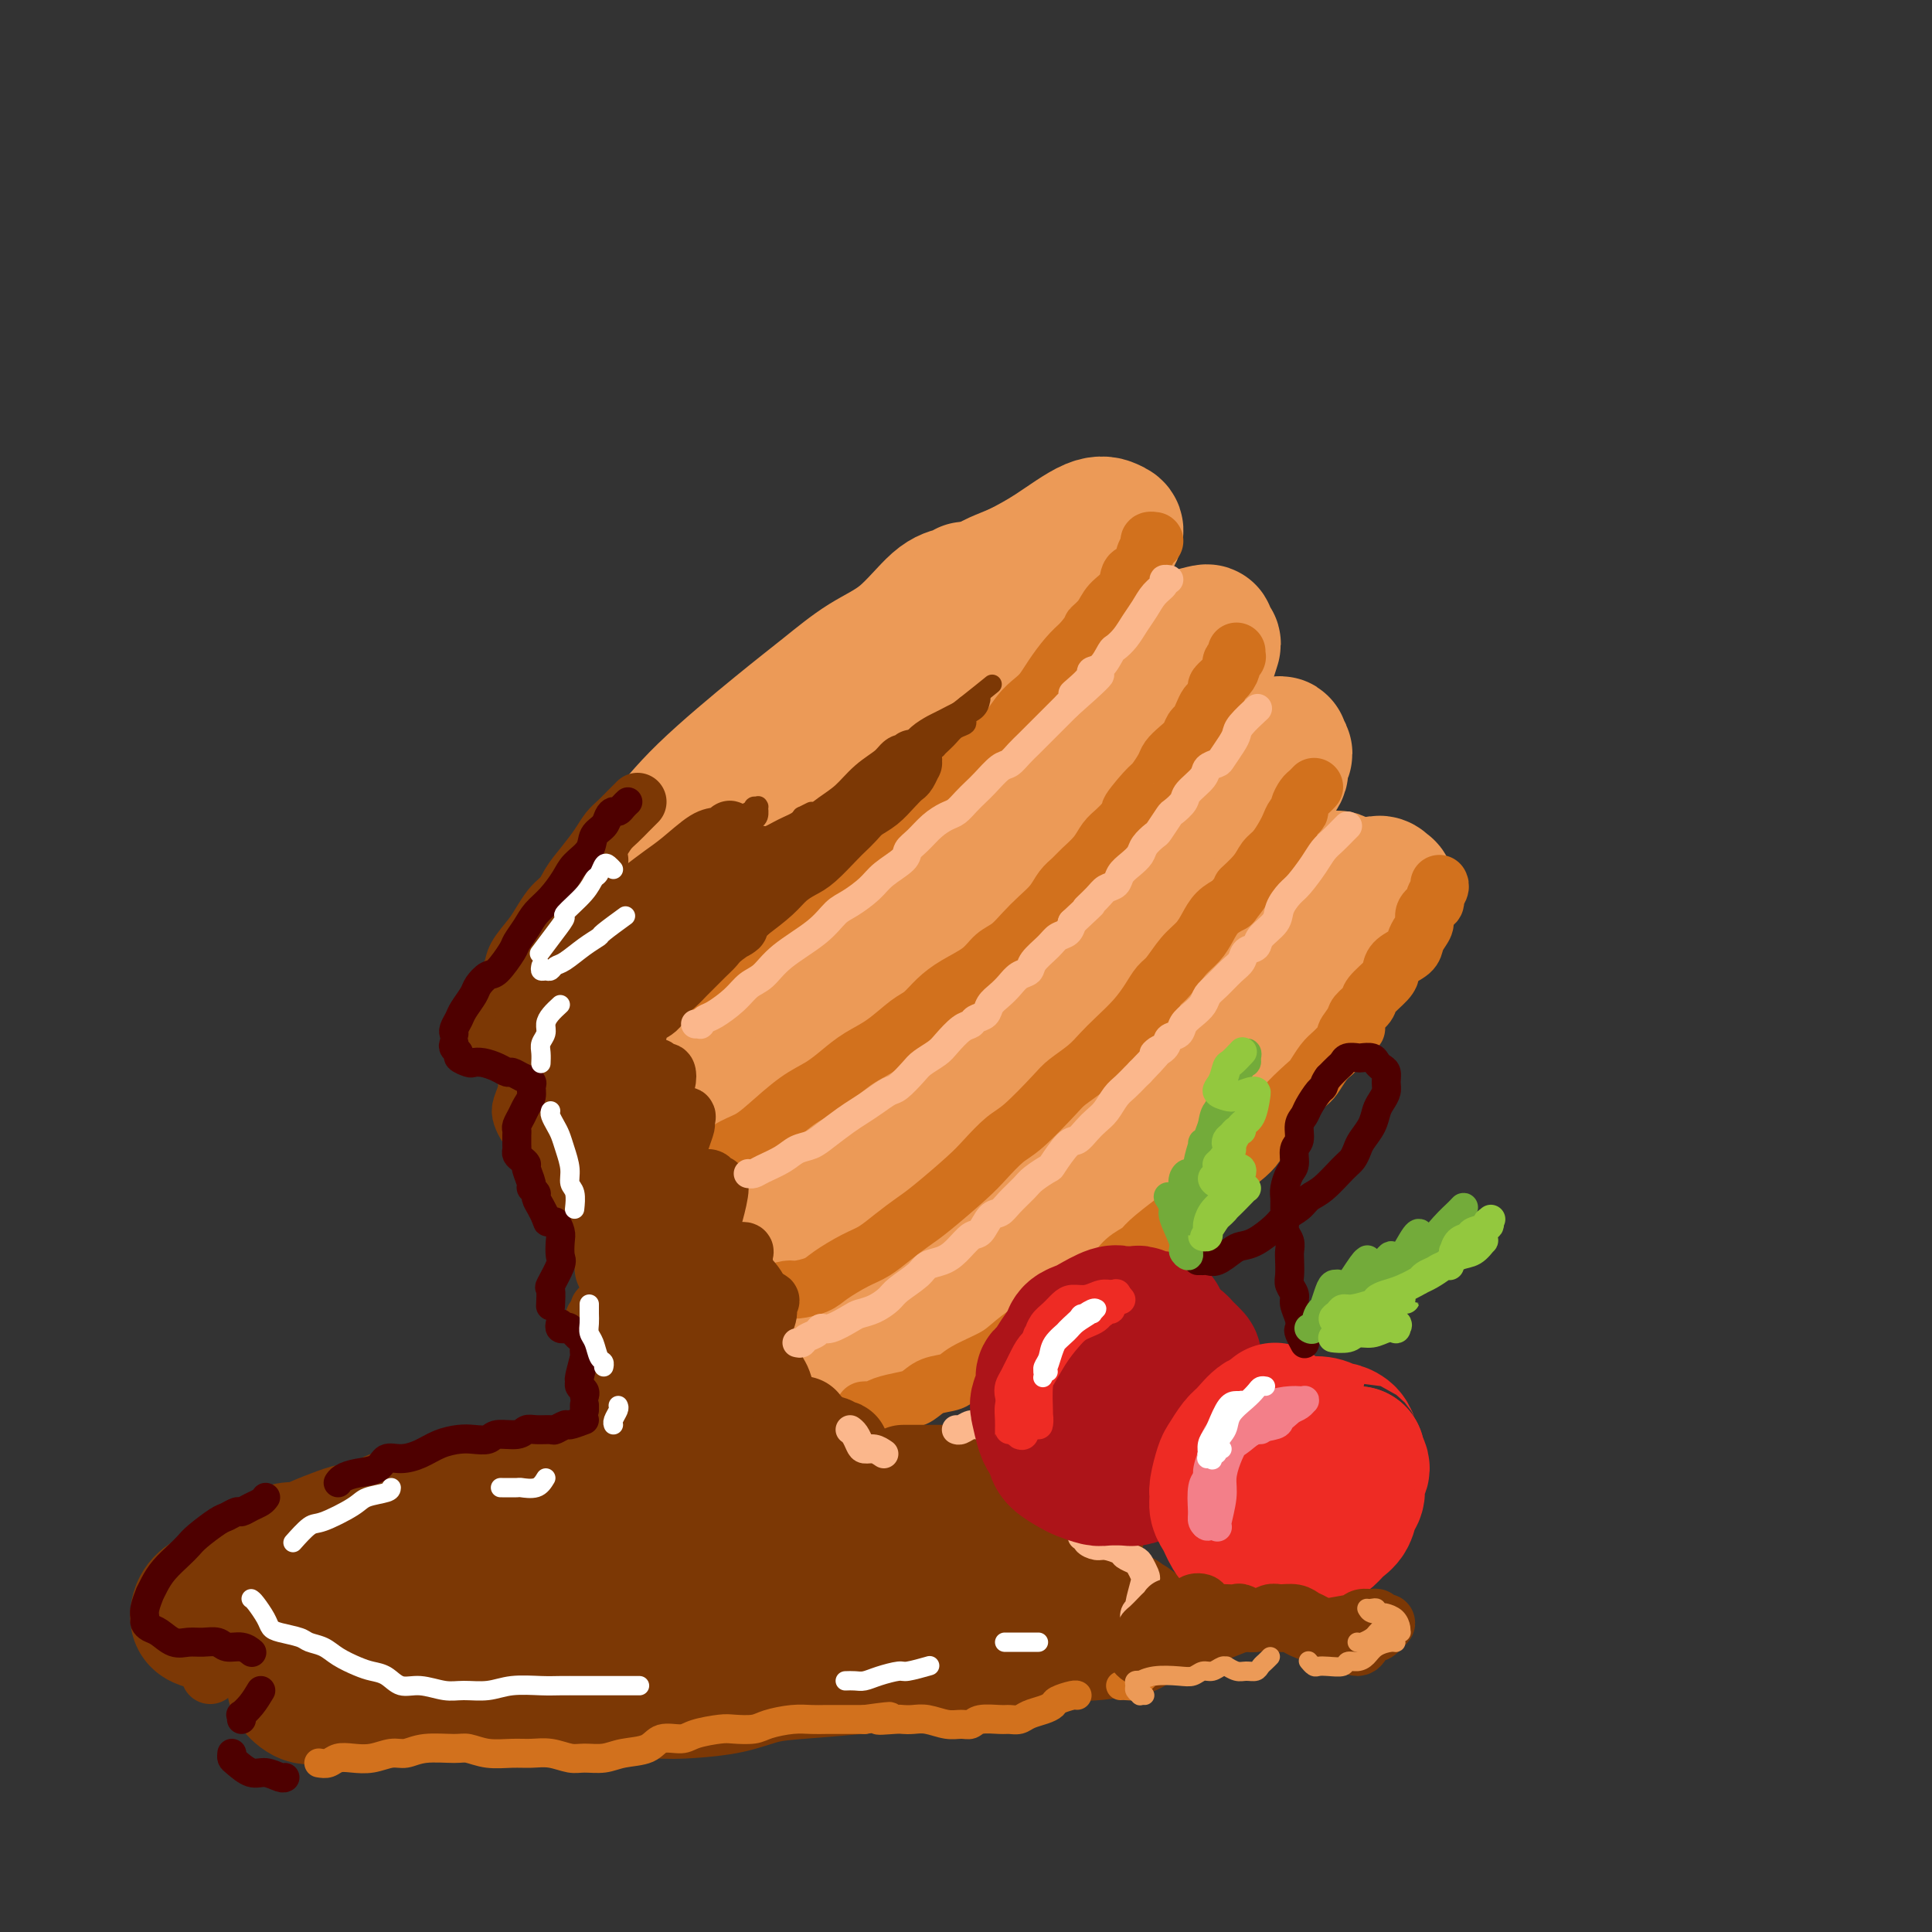 <svg viewBox='0 0 400 400' version='1.1' xmlns='http://www.w3.org/2000/svg' xmlns:xlink='http://www.w3.org/1999/xlink'><rect x="0" y="0" width="400" height="400" fill="#333333" stroke="none"/><g fill='none' stroke='rgb(236,154,87)' stroke-width='28' stroke-linecap='round' stroke-linejoin='round'><path d='M200,122c-0.553,0.378 -1.107,0.756 -2,1c-0.893,0.244 -2.127,0.354 -4,2c-1.873,1.646 -4.386,4.828 -7,7c-2.614,2.172 -5.329,3.334 -8,5c-2.671,1.666 -5.297,3.837 -8,6c-2.703,2.163 -5.484,4.317 -10,8c-4.516,3.683 -10.766,8.896 -15,13c-4.234,4.104 -6.452,7.099 -9,10c-2.548,2.901 -5.427,5.708 -8,9c-2.573,3.292 -4.841,7.068 -7,10c-2.159,2.932 -4.209,5.018 -6,8c-1.791,2.982 -3.322,6.859 -4,9c-0.678,2.141 -0.504,2.547 0,3c0.504,0.453 1.336,0.952 2,1c0.664,0.048 1.160,-0.354 4,-2c2.840,-1.646 8.026,-4.536 12,-7c3.974,-2.464 6.738,-4.502 10,-7c3.262,-2.498 7.023,-5.455 11,-9c3.977,-3.545 8.169,-7.679 12,-11c3.831,-3.321 7.302,-5.830 13,-11c5.698,-5.170 13.625,-13.003 19,-18c5.375,-4.997 8.199,-7.159 11,-10c2.801,-2.841 5.578,-6.362 8,-9c2.422,-2.638 4.490,-4.394 7,-7c2.510,-2.606 5.463,-6.061 7,-8c1.537,-1.939 1.659,-2.360 2,-3c0.341,-0.640 0.901,-1.497 1,-2c0.099,-0.503 -0.262,-0.650 -1,-1c-0.738,-0.350 -1.853,-0.902 -4,0c-2.147,0.902 -5.328,3.258 -8,5c-2.672,1.742 -4.836,2.871 -7,4'/><path d='M211,118c-4.181,1.821 -5.135,1.872 -8,4c-2.865,2.128 -7.641,6.333 -11,9c-3.359,2.667 -5.303,3.797 -7,5c-1.697,1.203 -3.149,2.478 -5,4c-1.851,1.522 -4.100,3.292 -5,4c-0.900,0.708 -0.450,0.354 0,0'/><path d='M227,124c-0.423,-0.016 -0.846,-0.032 -1,0c-0.154,0.032 -0.041,0.111 -1,1c-0.959,0.889 -2.992,2.589 -5,4c-2.008,1.411 -3.992,2.533 -6,4c-2.008,1.467 -4.041,3.278 -6,5c-1.959,1.722 -3.843,3.356 -6,5c-2.157,1.644 -4.587,3.299 -7,6c-2.413,2.701 -4.810,6.449 -7,9c-2.190,2.551 -4.174,3.906 -6,6c-1.826,2.094 -3.493,4.926 -5,7c-1.507,2.074 -2.854,3.391 -5,6c-2.146,2.609 -5.092,6.512 -7,9c-1.908,2.488 -2.776,3.562 -4,5c-1.224,1.438 -2.802,3.241 -4,5c-1.198,1.759 -2.016,3.475 -3,5c-0.984,1.525 -2.134,2.860 -4,5c-1.866,2.140 -4.447,5.084 -6,7c-1.553,1.916 -2.076,2.802 -3,4c-0.924,1.198 -2.248,2.706 -3,4c-0.752,1.294 -0.933,2.374 -2,4c-1.067,1.626 -3.020,3.797 -4,5c-0.980,1.203 -0.989,1.436 -1,2c-0.011,0.564 -0.026,1.459 0,2c0.026,0.541 0.093,0.730 0,1c-0.093,0.270 -0.348,0.622 0,1c0.348,0.378 1.297,0.783 2,1c0.703,0.217 1.158,0.246 2,0c0.842,-0.246 2.071,-0.767 3,-1c0.929,-0.233 1.558,-0.178 3,-1c1.442,-0.822 3.698,-2.521 6,-4c2.302,-1.479 4.651,-2.740 7,-4'/><path d='M154,227c3.314,-2.103 3.600,-2.860 5,-4c1.400,-1.140 3.914,-2.664 6,-4c2.086,-1.336 3.745,-2.483 7,-5c3.255,-2.517 8.106,-6.402 11,-9c2.894,-2.598 3.829,-3.908 6,-6c2.171,-2.092 5.576,-4.968 8,-7c2.424,-2.032 3.866,-3.222 7,-6c3.134,-2.778 7.960,-7.146 11,-10c3.040,-2.854 4.295,-4.196 6,-6c1.705,-1.804 3.860,-4.071 6,-6c2.140,-1.929 4.265,-3.522 6,-5c1.735,-1.478 3.081,-2.842 5,-5c1.919,-2.158 4.413,-5.111 6,-7c1.587,-1.889 2.269,-2.716 3,-4c0.731,-1.284 1.513,-3.026 2,-4c0.487,-0.974 0.681,-1.179 1,-2c0.319,-0.821 0.765,-2.259 1,-3c0.235,-0.741 0.260,-0.784 0,-1c-0.260,-0.216 -0.806,-0.606 -1,-1c-0.194,-0.394 -0.036,-0.793 0,-1c0.036,-0.207 -0.050,-0.223 -1,0c-0.950,0.223 -2.765,0.683 -4,1c-1.235,0.317 -1.890,0.489 -3,1c-1.110,0.511 -2.674,1.360 -4,2c-1.326,0.640 -2.413,1.072 -4,2c-1.587,0.928 -3.673,2.353 -6,4c-2.327,1.647 -4.894,3.516 -7,5c-2.106,1.484 -3.750,2.583 -6,4c-2.250,1.417 -5.106,3.151 -7,5c-1.894,1.849 -2.827,3.814 -5,6c-2.173,2.186 -5.587,4.593 -9,7'/><path d='M194,168c-7.102,5.933 -4.855,5.264 -5,6c-0.145,0.736 -2.680,2.877 -4,4c-1.320,1.123 -1.426,1.229 -2,2c-0.574,0.771 -1.616,2.208 -2,3c-0.384,0.792 -0.110,0.941 0,1c0.110,0.059 0.055,0.030 0,0'/><path d='M209,173c-0.648,1.107 -1.296,2.214 -2,3c-0.704,0.786 -1.462,1.253 -2,2c-0.538,0.747 -0.854,1.776 -2,3c-1.146,1.224 -3.122,2.644 -5,4c-1.878,1.356 -3.657,2.648 -5,4c-1.343,1.352 -2.250,2.763 -3,4c-0.750,1.237 -1.345,2.301 -3,4c-1.655,1.699 -4.371,4.034 -6,6c-1.629,1.966 -2.172,3.562 -3,5c-0.828,1.438 -1.941,2.719 -3,4c-1.059,1.281 -2.065,2.563 -3,4c-0.935,1.437 -1.799,3.031 -3,5c-1.201,1.969 -2.741,4.315 -4,6c-1.259,1.685 -2.239,2.710 -3,4c-0.761,1.290 -1.304,2.845 -2,4c-0.696,1.155 -1.545,1.909 -2,3c-0.455,1.091 -0.515,2.520 -1,4c-0.485,1.480 -1.395,3.011 -2,4c-0.605,0.989 -0.905,1.435 -1,2c-0.095,0.565 0.016,1.247 0,2c-0.016,0.753 -0.160,1.575 0,2c0.160,0.425 0.625,0.452 1,1c0.375,0.548 0.659,1.616 1,2c0.341,0.384 0.740,0.083 1,0c0.260,-0.083 0.383,0.051 1,0c0.617,-0.051 1.729,-0.286 3,-1c1.271,-0.714 2.703,-1.907 4,-3c1.297,-1.093 2.461,-2.087 4,-3c1.539,-0.913 3.453,-1.746 5,-3c1.547,-1.254 2.728,-2.930 5,-5c2.272,-2.070 5.636,-4.535 9,-7'/><path d='M188,233c5.200,-4.081 4.701,-3.784 6,-5c1.299,-1.216 4.396,-3.944 7,-6c2.604,-2.056 4.713,-3.438 7,-5c2.287,-1.562 4.751,-3.303 8,-6c3.249,-2.697 7.283,-6.350 10,-9c2.717,-2.650 4.117,-4.297 6,-6c1.883,-1.703 4.249,-3.460 6,-5c1.751,-1.540 2.886,-2.862 5,-5c2.114,-2.138 5.208,-5.092 7,-7c1.792,-1.908 2.282,-2.770 3,-4c0.718,-1.230 1.666,-2.829 3,-4c1.334,-1.171 3.056,-1.914 4,-3c0.944,-1.086 1.110,-2.514 2,-4c0.890,-1.486 2.504,-3.030 3,-4c0.496,-0.970 -0.126,-1.367 0,-2c0.126,-0.633 0.999,-1.501 1,-2c0.001,-0.499 -0.871,-0.628 -1,-1c-0.129,-0.372 0.484,-0.987 0,-1c-0.484,-0.013 -2.064,0.576 -3,1c-0.936,0.424 -1.229,0.682 -2,1c-0.771,0.318 -2.021,0.696 -4,2c-1.979,1.304 -4.687,3.533 -7,5c-2.313,1.467 -4.231,2.170 -6,3c-1.769,0.830 -3.389,1.786 -5,3c-1.611,1.214 -3.213,2.686 -5,4c-1.787,1.314 -3.760,2.471 -7,5c-3.240,2.529 -7.747,6.432 -11,9c-3.253,2.568 -5.253,3.802 -8,6c-2.747,2.198 -6.239,5.361 -8,7c-1.761,1.639 -1.789,1.754 -3,3c-1.211,1.246 -3.606,3.623 -6,6'/><path d='M190,209c-8.133,7.111 -4.467,4.889 -3,4c1.467,-0.889 0.733,-0.444 0,0'/><path d='M208,223c-1.505,1.112 -3.009,2.224 -4,3c-0.991,0.776 -1.467,1.214 -2,2c-0.533,0.786 -1.122,1.918 -2,3c-0.878,1.082 -2.045,2.113 -3,3c-0.955,0.887 -1.698,1.630 -3,3c-1.302,1.370 -3.164,3.367 -4,5c-0.836,1.633 -0.648,2.902 -1,4c-0.352,1.098 -1.246,2.023 -2,3c-0.754,0.977 -1.369,2.005 -2,3c-0.631,0.995 -1.279,1.958 -2,3c-0.721,1.042 -1.513,2.163 -2,3c-0.487,0.837 -0.667,1.390 -1,2c-0.333,0.610 -0.818,1.277 -1,2c-0.182,0.723 -0.059,1.504 0,2c0.059,0.496 0.056,0.708 0,1c-0.056,0.292 -0.163,0.664 0,1c0.163,0.336 0.596,0.637 1,1c0.404,0.363 0.779,0.789 1,1c0.221,0.211 0.289,0.207 1,0c0.711,-0.207 2.065,-0.616 3,-1c0.935,-0.384 1.453,-0.742 2,-1c0.547,-0.258 1.124,-0.417 2,-1c0.876,-0.583 2.049,-1.591 4,-3c1.951,-1.409 4.678,-3.219 7,-5c2.322,-1.781 4.238,-3.534 6,-5c1.762,-1.466 3.369,-2.645 5,-4c1.631,-1.355 3.285,-2.885 5,-4c1.715,-1.115 3.491,-1.814 6,-4c2.509,-2.186 5.753,-5.858 8,-8c2.247,-2.142 3.499,-2.755 5,-4c1.501,-1.245 3.250,-3.123 5,-5'/><path d='M240,223c7.023,-6.078 4.581,-4.274 5,-5c0.419,-0.726 3.698,-3.981 6,-6c2.302,-2.019 3.625,-2.803 5,-4c1.375,-1.197 2.801,-2.809 4,-4c1.199,-1.191 2.170,-1.961 3,-3c0.830,-1.039 1.517,-2.347 3,-4c1.483,-1.653 3.761,-3.652 5,-5c1.239,-1.348 1.439,-2.046 2,-3c0.561,-0.954 1.483,-2.165 2,-3c0.517,-0.835 0.629,-1.295 1,-2c0.371,-0.705 1.000,-1.654 1,-2c0.000,-0.346 -0.629,-0.088 -1,0c-0.371,0.088 -0.484,0.008 -1,0c-0.516,-0.008 -1.437,0.056 -2,0c-0.563,-0.056 -0.769,-0.233 -2,0c-1.231,0.233 -3.487,0.877 -5,2c-1.513,1.123 -2.283,2.725 -4,4c-1.717,1.275 -4.380,2.223 -6,3c-1.620,0.777 -2.197,1.384 -4,3c-1.803,1.616 -4.832,4.242 -7,6c-2.168,1.758 -3.476,2.648 -5,4c-1.524,1.352 -3.264,3.165 -5,5c-1.736,1.835 -3.469,3.692 -5,5c-1.531,1.308 -2.861,2.068 -5,4c-2.139,1.932 -5.089,5.034 -7,7c-1.911,1.966 -2.784,2.794 -4,4c-1.216,1.206 -2.776,2.790 -5,5c-2.224,2.210 -5.112,5.046 -7,7c-1.888,1.954 -2.778,3.026 -4,4c-1.222,0.974 -2.778,1.850 -4,3c-1.222,1.150 -2.111,2.575 -3,4'/><path d='M191,252c-9.919,9.596 -4.215,4.586 -3,4c1.215,-0.586 -2.059,3.251 -4,5c-1.941,1.749 -2.548,1.409 -3,2c-0.452,0.591 -0.748,2.113 -1,3c-0.252,0.887 -0.460,1.141 -1,2c-0.540,0.859 -1.412,2.324 -2,3c-0.588,0.676 -0.890,0.563 -1,1c-0.110,0.437 -0.026,1.422 0,2c0.026,0.578 -0.005,0.747 0,1c0.005,0.253 0.046,0.589 0,1c-0.046,0.411 -0.180,0.895 0,1c0.180,0.105 0.674,-0.170 1,0c0.326,0.170 0.483,0.786 1,1c0.517,0.214 1.394,0.027 2,0c0.606,-0.027 0.942,0.105 2,0c1.058,-0.105 2.838,-0.446 4,-1c1.162,-0.554 1.706,-1.320 3,-2c1.294,-0.680 3.338,-1.275 5,-2c1.662,-0.725 2.941,-1.580 5,-3c2.059,-1.420 4.900,-3.405 7,-5c2.100,-1.595 3.461,-2.800 5,-4c1.539,-1.200 3.256,-2.395 5,-4c1.744,-1.605 3.515,-3.619 5,-5c1.485,-1.381 2.683,-2.129 5,-4c2.317,-1.871 5.754,-4.864 8,-7c2.246,-2.136 3.300,-3.414 5,-5c1.700,-1.586 4.044,-3.480 6,-5c1.956,-1.520 3.524,-2.665 5,-4c1.476,-1.335 2.859,-2.859 5,-5c2.141,-2.141 5.040,-4.897 7,-7c1.960,-2.103 2.980,-3.551 4,-5'/><path d='M266,210c10.242,-9.712 5.847,-6.493 5,-6c-0.847,0.493 1.853,-1.740 4,-4c2.147,-2.260 3.742,-4.547 5,-6c1.258,-1.453 2.180,-2.073 3,-3c0.820,-0.927 1.537,-2.161 2,-3c0.463,-0.839 0.670,-1.282 1,-2c0.330,-0.718 0.782,-1.709 1,-2c0.218,-0.291 0.200,0.119 0,0c-0.200,-0.119 -0.584,-0.767 -1,-1c-0.416,-0.233 -0.866,-0.051 -1,0c-0.134,0.051 0.046,-0.027 0,0c-0.046,0.027 -0.320,0.161 -2,1c-1.680,0.839 -4.766,2.383 -6,3c-1.234,0.617 -0.617,0.309 0,0'/></g>
<g fill='none' stroke='rgb(210,113,29)' stroke-width='12' stroke-linecap='round' stroke-linejoin='round'><path d='M110,217c0.241,-0.419 0.483,-0.837 1,-1c0.517,-0.163 1.310,-0.070 2,0c0.690,0.070 1.279,0.117 2,0c0.721,-0.117 1.576,-0.399 3,-1c1.424,-0.601 3.418,-1.522 5,-2c1.582,-0.478 2.751,-0.512 4,-1c1.249,-0.488 2.576,-1.431 4,-2c1.424,-0.569 2.943,-0.764 5,-2c2.057,-1.236 4.651,-3.514 7,-5c2.349,-1.486 4.452,-2.179 6,-3c1.548,-0.821 2.541,-1.769 4,-3c1.459,-1.231 3.383,-2.745 5,-4c1.617,-1.255 2.925,-2.253 5,-4c2.075,-1.747 4.915,-4.245 7,-6c2.085,-1.755 3.414,-2.767 5,-4c1.586,-1.233 3.429,-2.688 5,-4c1.571,-1.312 2.870,-2.481 5,-4c2.130,-1.519 5.090,-3.387 7,-5c1.910,-1.613 2.769,-2.970 4,-4c1.231,-1.030 2.833,-1.732 4,-3c1.167,-1.268 1.898,-3.102 3,-4c1.102,-0.898 2.573,-0.862 4,-2c1.427,-1.138 2.808,-3.452 4,-5c1.192,-1.548 2.195,-2.329 3,-3c0.805,-0.671 1.412,-1.231 2,-2c0.588,-0.769 1.158,-1.745 2,-3c0.842,-1.255 1.955,-2.787 3,-4c1.045,-1.213 2.023,-2.106 3,-3'/><path d='M224,133c2.982,-3.691 1.936,-2.919 2,-3c0.064,-0.081 1.239,-1.014 2,-2c0.761,-0.986 1.107,-2.025 2,-3c0.893,-0.975 2.334,-1.886 3,-3c0.666,-1.114 0.556,-2.432 1,-3c0.444,-0.568 1.443,-0.387 2,-1c0.557,-0.613 0.671,-2.021 1,-3c0.329,-0.979 0.872,-1.531 1,-2c0.128,-0.469 -0.158,-0.857 0,-1c0.158,-0.143 0.759,-0.041 1,0c0.241,0.041 0.120,0.020 0,0'/><path d='M135,246c-0.105,-0.024 -0.211,-0.047 0,0c0.211,0.047 0.738,0.165 1,0c0.262,-0.165 0.260,-0.614 1,-1c0.740,-0.386 2.221,-0.708 3,-1c0.779,-0.292 0.856,-0.554 2,-1c1.144,-0.446 3.354,-1.074 5,-2c1.646,-0.926 2.726,-2.148 4,-3c1.274,-0.852 2.742,-1.333 4,-2c1.258,-0.667 2.306,-1.519 4,-3c1.694,-1.481 4.034,-3.592 6,-5c1.966,-1.408 3.559,-2.114 5,-3c1.441,-0.886 2.731,-1.952 4,-3c1.269,-1.048 2.516,-2.080 4,-3c1.484,-0.920 3.203,-1.730 5,-3c1.797,-1.270 3.671,-3.000 5,-4c1.329,-1.000 2.113,-1.269 3,-2c0.887,-0.731 1.879,-1.924 3,-3c1.121,-1.076 2.372,-2.034 4,-3c1.628,-0.966 3.632,-1.938 5,-3c1.368,-1.062 2.099,-2.212 3,-3c0.901,-0.788 1.970,-1.212 3,-2c1.030,-0.788 2.019,-1.940 3,-3c0.981,-1.060 1.952,-2.026 3,-3c1.048,-0.974 2.171,-1.954 3,-3c0.829,-1.046 1.363,-2.157 2,-3c0.637,-0.843 1.378,-1.419 2,-2c0.622,-0.581 1.125,-1.167 2,-2c0.875,-0.833 2.121,-1.914 3,-3c0.879,-1.086 1.390,-2.177 2,-3c0.610,-0.823 1.317,-1.378 2,-2c0.683,-0.622 1.341,-1.311 2,-2'/><path d='M233,170c4.710,-5.027 1.485,-2.095 1,-2c-0.485,0.095 1.771,-2.646 3,-4c1.229,-1.354 1.432,-1.321 2,-2c0.568,-0.679 1.500,-2.070 2,-3c0.500,-0.930 0.568,-1.400 1,-2c0.432,-0.600 1.229,-1.329 2,-2c0.771,-0.671 1.516,-1.283 2,-2c0.484,-0.717 0.707,-1.539 1,-2c0.293,-0.461 0.657,-0.561 1,-1c0.343,-0.439 0.664,-1.216 1,-2c0.336,-0.784 0.685,-1.575 1,-2c0.315,-0.425 0.596,-0.485 1,-1c0.404,-0.515 0.930,-1.486 1,-2c0.070,-0.514 -0.317,-0.573 0,-1c0.317,-0.427 1.339,-1.224 2,-2c0.661,-0.776 0.962,-1.532 1,-2c0.038,-0.468 -0.186,-0.647 0,-1c0.186,-0.353 0.782,-0.879 1,-1c0.218,-0.121 0.058,0.163 0,0c-0.058,-0.163 -0.016,-0.775 0,-1c0.016,-0.225 0.004,-0.064 0,0c-0.004,0.064 -0.002,0.032 0,0'/><path d='M159,269c0.115,-0.304 0.230,-0.608 1,-1c0.770,-0.392 2.194,-0.871 3,-1c0.806,-0.129 0.995,0.094 2,0c1.005,-0.094 2.827,-0.503 4,-1c1.173,-0.497 1.696,-1.081 3,-2c1.304,-0.919 3.388,-2.172 5,-3c1.612,-0.828 2.753,-1.233 4,-2c1.247,-0.767 2.601,-1.898 4,-3c1.399,-1.102 2.843,-2.176 4,-3c1.157,-0.824 2.029,-1.400 4,-3c1.971,-1.600 5.042,-4.225 7,-6c1.958,-1.775 2.802,-2.701 4,-4c1.198,-1.299 2.750,-2.970 4,-4c1.250,-1.030 2.197,-1.420 4,-3c1.803,-1.580 4.463,-4.351 6,-6c1.537,-1.649 1.951,-2.177 3,-3c1.049,-0.823 2.732,-1.942 4,-3c1.268,-1.058 2.122,-2.055 3,-3c0.878,-0.945 1.782,-1.837 3,-3c1.218,-1.163 2.752,-2.597 4,-4c1.248,-1.403 2.211,-2.773 3,-4c0.789,-1.227 1.405,-2.309 2,-3c0.595,-0.691 1.170,-0.990 2,-2c0.830,-1.010 1.916,-2.732 3,-4c1.084,-1.268 2.167,-2.082 3,-3c0.833,-0.918 1.417,-1.939 2,-3c0.583,-1.061 1.167,-2.160 2,-3c0.833,-0.840 1.917,-1.420 3,-2'/><path d='M255,187c3.391,-4.253 1.868,-2.887 2,-3c0.132,-0.113 1.919,-1.707 3,-3c1.081,-1.293 1.455,-2.287 2,-3c0.545,-0.713 1.260,-1.147 2,-2c0.740,-0.853 1.504,-2.125 2,-3c0.496,-0.875 0.724,-1.351 1,-2c0.276,-0.649 0.598,-1.469 1,-2c0.402,-0.531 0.882,-0.773 1,-1c0.118,-0.227 -0.126,-0.439 0,-1c0.126,-0.561 0.622,-1.471 1,-2c0.378,-0.529 0.637,-0.678 1,-1c0.363,-0.322 0.828,-0.817 1,-1c0.172,-0.183 0.049,-0.052 0,0c-0.049,0.052 -0.025,0.026 0,0'/><path d='M179,292c-0.092,0.006 -0.184,0.012 0,0c0.184,-0.012 0.643,-0.044 1,0c0.357,0.044 0.611,0.162 1,0c0.389,-0.162 0.913,-0.606 2,-1c1.087,-0.394 2.739,-0.738 4,-1c1.261,-0.262 2.133,-0.443 3,-1c0.867,-0.557 1.728,-1.489 3,-2c1.272,-0.511 2.953,-0.602 4,-1c1.047,-0.398 1.459,-1.102 3,-2c1.541,-0.898 4.209,-1.990 6,-3c1.791,-1.010 2.705,-1.937 4,-3c1.295,-1.063 2.973,-2.262 4,-3c1.027,-0.738 1.404,-1.016 3,-2c1.596,-0.984 4.410,-2.673 6,-4c1.590,-1.327 1.956,-2.293 3,-3c1.044,-0.707 2.764,-1.155 4,-2c1.236,-0.845 1.986,-2.088 3,-3c1.014,-0.912 2.293,-1.493 3,-2c0.707,-0.507 0.844,-0.939 2,-2c1.156,-1.061 3.331,-2.752 5,-4c1.669,-1.248 2.832,-2.052 4,-3c1.168,-0.948 2.342,-2.038 3,-3c0.658,-0.962 0.800,-1.795 2,-3c1.200,-1.205 3.456,-2.782 5,-4c1.544,-1.218 2.375,-2.077 3,-3c0.625,-0.923 1.045,-1.909 2,-3c0.955,-1.091 2.444,-2.288 3,-3c0.556,-0.712 0.179,-0.939 1,-2c0.821,-1.061 2.839,-2.954 4,-4c1.161,-1.046 1.467,-1.243 2,-2c0.533,-0.757 1.295,-2.073 2,-3c0.705,-0.927 1.352,-1.463 2,-2'/><path d='M276,218c7.743,-7.926 4.100,-4.742 3,-4c-1.100,0.742 0.343,-0.960 1,-2c0.657,-1.040 0.530,-1.419 1,-2c0.470,-0.581 1.539,-1.363 2,-2c0.461,-0.637 0.316,-1.129 1,-2c0.684,-0.871 2.197,-2.120 3,-3c0.803,-0.880 0.897,-1.390 1,-2c0.103,-0.610 0.214,-1.318 1,-2c0.786,-0.682 2.247,-1.337 3,-2c0.753,-0.663 0.798,-1.333 1,-2c0.202,-0.667 0.561,-1.329 1,-2c0.439,-0.671 0.959,-1.349 1,-2c0.041,-0.651 -0.395,-1.274 0,-2c0.395,-0.726 1.623,-1.553 2,-2c0.377,-0.447 -0.095,-0.512 0,-1c0.095,-0.488 0.757,-1.399 1,-2c0.243,-0.601 0.065,-0.893 0,-1c-0.065,-0.107 -0.019,-0.031 0,0c0.019,0.031 0.009,0.015 0,0'/></g>
<g fill='none' stroke='rgb(124,56,5)' stroke-width='12' stroke-linecap='round' stroke-linejoin='round'><path d='M132,166c-0.357,0.359 -0.714,0.717 -1,1c-0.286,0.283 -0.502,0.490 -1,1c-0.498,0.510 -1.278,1.321 -2,2c-0.722,0.679 -1.387,1.224 -2,2c-0.613,0.776 -1.176,1.783 -2,3c-0.824,1.217 -1.910,2.642 -3,4c-1.090,1.358 -2.184,2.647 -3,4c-0.816,1.353 -1.355,2.768 -2,4c-0.645,1.232 -1.397,2.279 -2,3c-0.603,0.721 -1.059,1.116 -1,2c0.059,0.884 0.631,2.256 1,3c0.369,0.744 0.533,0.861 1,1c0.467,0.139 1.237,0.302 2,0c0.763,-0.302 1.519,-1.067 3,-2c1.481,-0.933 3.686,-2.033 5,-3c1.314,-0.967 1.738,-1.800 3,-3c1.262,-1.200 3.363,-2.765 5,-4c1.637,-1.235 2.810,-2.138 4,-3c1.190,-0.862 2.395,-1.682 4,-3c1.605,-1.318 3.608,-3.133 5,-4c1.392,-0.867 2.171,-0.786 3,-1c0.829,-0.214 1.707,-0.722 2,-1c0.293,-0.278 -0.001,-0.327 0,0c0.001,0.327 0.295,1.030 0,2c-0.295,0.970 -1.178,2.207 -2,3c-0.822,0.793 -1.582,1.141 -2,2c-0.418,0.859 -0.493,2.230 -1,3c-0.507,0.770 -1.444,0.938 -2,2c-0.556,1.062 -0.730,3.018 -1,4c-0.270,0.982 -0.635,0.991 -1,1'/><path d='M142,189c-0.938,2.687 0.216,1.404 1,1c0.784,-0.404 1.196,0.069 2,0c0.804,-0.069 2.000,-0.681 3,-1c1.000,-0.319 1.804,-0.347 3,-1c1.196,-0.653 2.784,-1.932 4,-3c1.216,-1.068 2.061,-1.926 3,-3c0.939,-1.074 1.972,-2.363 4,-4c2.028,-1.637 5.050,-3.621 7,-5c1.950,-1.379 2.827,-2.153 4,-3c1.173,-0.847 2.643,-1.767 4,-3c1.357,-1.233 2.602,-2.780 4,-4c1.398,-1.220 2.949,-2.112 4,-3c1.051,-0.888 1.603,-1.770 2,-2c0.397,-0.230 0.639,0.194 1,0c0.361,-0.194 0.840,-1.006 1,-1c0.160,0.006 -0.001,0.830 0,1c0.001,0.170 0.163,-0.313 0,0c-0.163,0.313 -0.652,1.421 -1,2c-0.348,0.579 -0.554,0.630 -1,1c-0.446,0.370 -1.131,1.058 -2,2c-0.869,0.942 -1.922,2.137 -3,3c-1.078,0.863 -2.182,1.393 -3,2c-0.818,0.607 -1.348,1.289 -2,2c-0.652,0.711 -1.424,1.450 -2,2c-0.576,0.550 -0.957,0.912 -2,2c-1.043,1.088 -2.749,2.902 -4,4c-1.251,1.098 -2.047,1.480 -3,2c-0.953,0.520 -2.064,1.178 -3,2c-0.936,0.822 -1.696,1.806 -3,3c-1.304,1.194 -3.152,2.597 -5,4'/><path d='M155,189c-5.248,5.381 -2.370,3.333 -2,3c0.370,-0.333 -1.770,1.047 -3,2c-1.230,0.953 -1.551,1.477 -2,2c-0.449,0.523 -1.027,1.045 -2,2c-0.973,0.955 -2.342,2.343 -3,3c-0.658,0.657 -0.604,0.584 -1,1c-0.396,0.416 -1.243,1.322 -2,2c-0.757,0.678 -1.425,1.127 -2,2c-0.575,0.873 -1.057,2.169 -2,3c-0.943,0.831 -2.347,1.196 -3,2c-0.653,0.804 -0.554,2.046 -1,3c-0.446,0.954 -1.437,1.618 -2,2c-0.563,0.382 -0.700,0.481 -1,1c-0.300,0.519 -0.765,1.460 -1,2c-0.235,0.540 -0.242,0.681 0,1c0.242,0.319 0.733,0.816 1,1c0.267,0.184 0.309,0.053 1,0c0.691,-0.053 2.031,-0.030 3,0c0.969,0.030 1.567,0.067 2,0c0.433,-0.067 0.701,-0.237 1,0c0.299,0.237 0.628,0.881 1,1c0.372,0.119 0.787,-0.288 1,0c0.213,0.288 0.226,1.272 0,2c-0.226,0.728 -0.689,1.200 -1,2c-0.311,0.800 -0.470,1.928 -1,3c-0.530,1.072 -1.432,2.088 -2,3c-0.568,0.912 -0.801,1.719 -1,2c-0.199,0.281 -0.363,0.034 0,0c0.363,-0.034 1.251,0.145 2,0c0.749,-0.145 1.357,-0.613 2,-1c0.643,-0.387 1.322,-0.694 2,-1'/><path d='M139,232c1.456,-0.280 2.597,-0.980 3,-1c0.403,-0.020 0.069,0.639 0,1c-0.069,0.361 0.125,0.425 0,1c-0.125,0.575 -0.571,1.660 -1,3c-0.429,1.340 -0.842,2.933 -1,4c-0.158,1.067 -0.061,1.607 0,2c0.061,0.393 0.086,0.640 0,1c-0.086,0.360 -0.283,0.832 0,1c0.283,0.168 1.047,0.030 2,0c0.953,-0.030 2.095,0.047 3,0c0.905,-0.047 1.574,-0.218 2,0c0.426,0.218 0.607,0.824 1,1c0.393,0.176 0.996,-0.080 1,1c0.004,1.080 -0.590,3.494 -1,5c-0.410,1.506 -0.636,2.103 -1,3c-0.364,0.897 -0.865,2.093 -1,3c-0.135,0.907 0.095,1.525 0,2c-0.095,0.475 -0.515,0.806 0,1c0.515,0.194 1.966,0.249 3,0c1.034,-0.249 1.651,-0.804 2,-1c0.349,-0.196 0.430,-0.033 1,0c0.570,0.033 1.627,-0.065 2,0c0.373,0.065 0.060,0.293 0,1c-0.060,0.707 0.133,1.893 0,3c-0.133,1.107 -0.593,2.135 -1,3c-0.407,0.865 -0.762,1.566 -1,2c-0.238,0.434 -0.359,0.600 0,1c0.359,0.400 1.199,1.035 2,1c0.801,-0.035 1.562,-0.740 2,-1c0.438,-0.260 0.554,-0.074 1,0c0.446,0.074 1.223,0.037 2,0'/><path d='M159,269c1.066,0.147 0.232,0.514 0,1c-0.232,0.486 0.137,1.090 0,2c-0.137,0.910 -0.780,2.127 -1,3c-0.220,0.873 -0.017,1.403 0,2c0.017,0.597 -0.150,1.260 0,2c0.150,0.740 0.618,1.556 1,2c0.382,0.444 0.677,0.517 1,1c0.323,0.483 0.675,1.377 1,2c0.325,0.623 0.623,0.976 1,2c0.377,1.024 0.833,2.719 1,4c0.167,1.281 0.045,2.147 0,3c-0.045,0.853 -0.012,1.691 0,2c0.012,0.309 0.003,0.088 0,0c-0.003,-0.088 -0.002,-0.044 0,0'/><path d='M124,178c0.088,0.055 0.176,0.111 0,0c-0.176,-0.111 -0.617,-0.388 -1,0c-0.383,0.388 -0.707,1.440 -1,2c-0.293,0.560 -0.554,0.629 -1,1c-0.446,0.371 -1.077,1.046 -2,2c-0.923,0.954 -2.139,2.188 -3,3c-0.861,0.812 -1.368,1.204 -2,2c-0.632,0.796 -1.390,1.998 -2,3c-0.610,1.002 -1.071,1.806 -2,3c-0.929,1.194 -2.326,2.780 -3,4c-0.674,1.220 -0.625,2.074 -1,3c-0.375,0.926 -1.172,1.925 -2,3c-0.828,1.075 -1.685,2.228 -2,3c-0.315,0.772 -0.086,1.163 0,2c0.086,0.837 0.029,2.118 0,3c-0.029,0.882 -0.030,1.364 0,2c0.030,0.636 0.092,1.425 0,2c-0.092,0.575 -0.336,0.937 0,1c0.336,0.063 1.253,-0.174 2,0c0.747,0.174 1.324,0.760 2,1c0.676,0.240 1.450,0.136 2,0c0.550,-0.136 0.876,-0.303 1,0c0.124,0.303 0.046,1.078 0,2c-0.046,0.922 -0.062,1.992 0,3c0.062,1.008 0.201,1.955 0,3c-0.201,1.045 -0.741,2.189 -1,3c-0.259,0.811 -0.238,1.289 0,2c0.238,0.711 0.693,1.654 1,2c0.307,0.346 0.467,0.093 1,0c0.533,-0.093 1.438,-0.027 2,0c0.562,0.027 0.781,0.013 1,0'/><path d='M113,233c0.851,0.026 0.977,0.090 1,1c0.023,0.910 -0.059,2.666 0,4c0.059,1.334 0.257,2.248 0,3c-0.257,0.752 -0.969,1.343 -1,2c-0.031,0.657 0.621,1.379 1,2c0.379,0.621 0.487,1.139 1,2c0.513,0.861 1.432,2.065 2,3c0.568,0.935 0.786,1.601 1,2c0.214,0.399 0.426,0.530 1,1c0.574,0.470 1.512,1.280 2,2c0.488,0.720 0.526,1.349 1,2c0.474,0.651 1.384,1.325 2,2c0.616,0.675 0.939,1.350 1,2c0.061,0.650 -0.138,1.276 0,2c0.138,0.724 0.615,1.545 1,2c0.385,0.455 0.677,0.543 1,1c0.323,0.457 0.675,1.284 1,2c0.325,0.716 0.623,1.321 1,2c0.377,0.679 0.833,1.430 1,2c0.167,0.570 0.045,0.957 0,2c-0.045,1.043 -0.013,2.740 0,4c0.013,1.260 0.008,2.081 0,3c-0.008,0.919 -0.017,1.935 0,3c0.017,1.065 0.061,2.180 0,3c-0.061,0.820 -0.227,1.346 0,2c0.227,0.654 0.846,1.436 1,2c0.154,0.564 -0.158,0.911 0,1c0.158,0.089 0.785,-0.079 1,0c0.215,0.079 0.020,0.406 0,1c-0.020,0.594 0.137,1.455 0,2c-0.137,0.545 -0.569,0.772 -1,1'/><path d='M131,296c0.354,4.549 0.240,2.921 0,3c-0.240,0.079 -0.604,1.864 -1,3c-0.396,1.136 -0.822,1.623 -1,2c-0.178,0.377 -0.106,0.644 0,1c0.106,0.356 0.248,0.803 0,1c-0.248,0.197 -0.885,0.146 -1,0c-0.115,-0.146 0.291,-0.387 0,0c-0.291,0.387 -1.279,1.402 -2,2c-0.721,0.598 -1.173,0.778 -2,1c-0.827,0.222 -2.027,0.487 -4,1c-1.973,0.513 -4.720,1.273 -7,2c-2.280,0.727 -4.094,1.420 -6,2c-1.906,0.580 -3.905,1.049 -6,2c-2.095,0.951 -4.286,2.386 -6,3c-1.714,0.614 -2.953,0.408 -5,1c-2.047,0.592 -4.904,1.982 -7,3c-2.096,1.018 -3.432,1.665 -5,2c-1.568,0.335 -3.368,0.359 -5,1c-1.632,0.641 -3.095,1.900 -5,3c-1.905,1.100 -4.252,2.043 -6,3c-1.748,0.957 -2.895,1.928 -4,3c-1.105,1.072 -2.166,2.244 -3,3c-0.834,0.756 -1.439,1.097 -2,2c-0.561,0.903 -1.077,2.368 -1,3c0.077,0.632 0.747,0.429 2,0c1.253,-0.429 3.090,-1.085 5,-2c1.910,-0.915 3.893,-2.088 6,-3c2.107,-0.912 4.338,-1.564 7,-2c2.662,-0.436 5.755,-0.656 9,-1c3.245,-0.344 6.641,-0.813 9,-1c2.359,-0.187 3.679,-0.094 5,0'/><path d='M95,334c4.579,-0.431 4.527,-0.508 6,-1c1.473,-0.492 4.472,-1.400 6,-2c1.528,-0.600 1.586,-0.893 2,-1c0.414,-0.107 1.183,-0.029 2,0c0.817,0.029 1.681,0.008 2,0c0.319,-0.008 0.091,-0.002 0,0c-0.091,0.002 -0.046,0.001 0,0'/><path d='M124,271c0.107,0.351 0.214,0.702 0,1c-0.214,0.298 -0.748,0.544 -1,1c-0.252,0.456 -0.221,1.124 0,2c0.221,0.876 0.633,1.961 1,3c0.367,1.039 0.688,2.032 1,3c0.312,0.968 0.616,1.911 1,3c0.384,1.089 0.849,2.326 1,3c0.151,0.674 -0.010,0.787 0,2c0.010,1.213 0.192,3.526 0,5c-0.192,1.474 -0.758,2.110 -1,3c-0.242,0.890 -0.160,2.033 -1,3c-0.840,0.967 -2.602,1.757 -3,2c-0.398,0.243 0.566,-0.062 -1,1c-1.566,1.062 -5.664,3.492 -8,5c-2.336,1.508 -2.910,2.096 -4,3c-1.090,0.904 -2.696,2.126 -4,3c-1.304,0.874 -2.305,1.402 -4,2c-1.695,0.598 -4.085,1.266 -6,2c-1.915,0.734 -3.356,1.535 -5,2c-1.644,0.465 -3.490,0.595 -5,1c-1.510,0.405 -2.684,1.087 -5,2c-2.316,0.913 -5.776,2.059 -8,3c-2.224,0.941 -3.214,1.676 -5,3c-1.786,1.324 -4.367,3.235 -8,6c-3.633,2.765 -8.316,6.382 -13,10'/><path d='M46,345c-4.333,3.167 -2.167,1.583 0,0'/></g>
<g fill='none' stroke='rgb(124,56,5)' stroke-width='28' stroke-linecap='round' stroke-linejoin='round'><path d='M120,316c-0.465,0.032 -0.931,0.064 -2,0c-1.069,-0.064 -2.743,-0.225 -4,0c-1.257,0.225 -2.098,0.837 -3,1c-0.902,0.163 -1.867,-0.122 -3,0c-1.133,0.122 -2.436,0.653 -4,1c-1.564,0.347 -3.391,0.512 -6,1c-2.609,0.488 -6.002,1.300 -9,2c-2.998,0.700 -5.601,1.288 -8,2c-2.399,0.712 -4.596,1.549 -7,2c-2.404,0.451 -5.017,0.515 -8,1c-2.983,0.485 -6.337,1.389 -9,2c-2.663,0.611 -4.637,0.927 -6,1c-1.363,0.073 -2.117,-0.097 -3,0c-0.883,0.097 -1.895,0.459 -3,1c-1.105,0.541 -2.301,1.259 -3,2c-0.699,0.741 -0.900,1.505 -1,2c-0.100,0.495 -0.100,0.722 0,1c0.100,0.278 0.301,0.607 2,1c1.699,0.393 4.895,0.849 6,1c1.105,0.151 0.119,-0.005 2,0c1.881,0.005 6.629,0.169 10,0c3.371,-0.169 5.365,-0.672 8,-1c2.635,-0.328 5.911,-0.480 9,-1c3.089,-0.520 5.993,-1.408 10,-2c4.007,-0.592 9.119,-0.887 13,-1c3.881,-0.113 6.531,-0.044 9,0c2.469,0.044 4.755,0.064 7,0c2.245,-0.064 4.447,-0.213 6,0c1.553,0.213 2.457,0.788 4,1c1.543,0.212 3.727,0.061 4,0c0.273,-0.061 -1.363,-0.030 -3,0'/><path d='M128,333c-0.619,-0.048 -0.667,-0.168 -3,0c-2.333,0.168 -6.952,0.622 -10,1c-3.048,0.378 -4.524,0.679 -7,1c-2.476,0.321 -5.951,0.662 -9,1c-3.049,0.338 -5.673,0.672 -8,1c-2.327,0.328 -4.356,0.650 -8,2c-3.644,1.350 -8.904,3.728 -12,5c-3.096,1.272 -4.028,1.438 -5,2c-0.972,0.562 -1.983,1.520 -3,2c-1.017,0.480 -2.039,0.483 -2,1c0.039,0.517 1.141,1.547 2,2c0.859,0.453 1.477,0.328 3,0c1.523,-0.328 3.951,-0.860 6,-1c2.049,-0.140 3.719,0.110 6,0c2.281,-0.110 5.173,-0.580 9,-1c3.827,-0.420 8.587,-0.788 12,-1c3.413,-0.212 5.477,-0.266 8,0c2.523,0.266 5.506,0.854 8,1c2.494,0.146 4.500,-0.150 8,0c3.500,0.150 8.495,0.745 12,1c3.505,0.255 5.519,0.170 8,0c2.481,-0.170 5.427,-0.427 8,-1c2.573,-0.573 4.773,-1.463 7,-2c2.227,-0.537 4.481,-0.719 8,-1c3.519,-0.281 8.303,-0.659 12,-1c3.697,-0.341 6.308,-0.644 9,-1c2.692,-0.356 5.464,-0.764 8,-1c2.536,-0.236 4.834,-0.300 8,-1c3.166,-0.700 7.198,-2.035 10,-3c2.802,-0.965 4.372,-1.562 6,-2c1.628,-0.438 3.314,-0.719 5,-1'/><path d='M224,336c13.441,-2.150 6.543,-0.524 5,0c-1.543,0.524 2.269,-0.052 4,0c1.731,0.052 1.382,0.733 1,1c-0.382,0.267 -0.798,0.121 -1,0c-0.202,-0.121 -0.189,-0.216 -1,0c-0.811,0.216 -2.447,0.745 -5,1c-2.553,0.255 -6.025,0.236 -9,0c-2.975,-0.236 -5.454,-0.690 -8,-1c-2.546,-0.310 -5.160,-0.475 -8,-1c-2.840,-0.525 -5.907,-1.408 -9,-2c-3.093,-0.592 -6.212,-0.891 -9,-1c-2.788,-0.109 -5.244,-0.028 -8,0c-2.756,0.028 -5.812,0.003 -9,0c-3.188,-0.003 -6.507,0.014 -9,0c-2.493,-0.014 -4.160,-0.061 -9,0c-4.840,0.061 -12.853,0.229 -17,0c-4.147,-0.229 -4.428,-0.854 -5,-1c-0.572,-0.146 -1.434,0.189 -2,0c-0.566,-0.189 -0.835,-0.901 -1,-1c-0.165,-0.099 -0.226,0.416 1,0c1.226,-0.416 3.740,-1.762 6,-3c2.260,-1.238 4.267,-2.368 7,-3c2.733,-0.632 6.192,-0.765 9,-1c2.808,-0.235 4.967,-0.573 9,0c4.033,0.573 9.942,2.058 14,3c4.058,0.942 6.266,1.342 9,1c2.734,-0.342 5.995,-1.426 9,-2c3.005,-0.574 5.754,-0.638 8,-1c2.246,-0.362 3.989,-1.020 7,-2c3.011,-0.980 7.289,-2.280 10,-3c2.711,-0.720 3.856,-0.860 5,-1'/><path d='M218,319c6.870,-1.574 4.545,-1.007 4,-1c-0.545,0.007 0.691,-0.544 1,-1c0.309,-0.456 -0.310,-0.816 -1,-1c-0.690,-0.184 -1.452,-0.193 -3,0c-1.548,0.193 -3.884,0.587 -6,1c-2.116,0.413 -4.014,0.843 -6,1c-1.986,0.157 -4.062,0.040 -7,0c-2.938,-0.040 -6.739,-0.003 -9,0c-2.261,0.003 -2.983,-0.026 -4,0c-1.017,0.026 -2.331,0.108 -3,0c-0.669,-0.108 -0.693,-0.406 -1,-1c-0.307,-0.594 -0.896,-1.485 -1,-2c-0.104,-0.515 0.278,-0.652 1,-1c0.722,-0.348 1.784,-0.905 3,-1c1.216,-0.095 2.585,0.272 4,0c1.415,-0.272 2.877,-1.183 5,-2c2.123,-0.817 4.906,-1.539 7,-2c2.094,-0.461 3.500,-0.659 5,-1c1.500,-0.341 3.093,-0.823 4,-1c0.907,-0.177 1.129,-0.048 2,0c0.871,0.048 2.392,0.014 3,0c0.608,-0.014 0.304,-0.007 0,0'/></g>
<g fill='none' stroke='rgb(124,56,5)' stroke-width='20' stroke-linecap='round' stroke-linejoin='round'><path d='M127,199c-1.030,0.751 -2.060,1.502 -3,2c-0.940,0.498 -1.792,0.744 -3,1c-1.208,0.256 -2.774,0.523 -4,1c-1.226,0.477 -2.111,1.163 -3,2c-0.889,0.837 -1.781,1.823 -2,2c-0.219,0.177 0.235,-0.457 1,-1c0.765,-0.543 1.841,-0.997 3,-2c1.159,-1.003 2.402,-2.556 4,-4c1.598,-1.444 3.550,-2.778 5,-4c1.450,-1.222 2.397,-2.333 3,-3c0.603,-0.667 0.863,-0.892 1,-1c0.137,-0.108 0.153,-0.101 0,0c-0.153,0.101 -0.473,0.294 -1,1c-0.527,0.706 -1.261,1.925 -2,3c-0.739,1.075 -1.482,2.007 -2,3c-0.518,0.993 -0.813,2.049 -1,3c-0.187,0.951 -0.268,1.798 0,2c0.268,0.202 0.886,-0.241 1,0c0.114,0.241 -0.277,1.166 1,0c1.277,-1.166 4.222,-4.423 6,-6c1.778,-1.577 2.388,-1.473 3,-2c0.612,-0.527 1.225,-1.686 1,-2c-0.225,-0.314 -1.289,0.218 -2,1c-0.711,0.782 -1.069,1.813 -2,3c-0.931,1.187 -2.435,2.530 -4,4c-1.565,1.470 -3.191,3.067 -5,5c-1.809,1.933 -3.800,4.203 -5,6c-1.200,1.797 -1.610,3.121 -2,4c-0.390,0.879 -0.759,1.314 -1,2c-0.241,0.686 -0.355,1.625 0,2c0.355,0.375 1.177,0.188 2,0'/><path d='M116,221c0.357,0.906 1.751,-0.828 3,-2c1.249,-1.172 2.354,-1.784 3,-2c0.646,-0.216 0.835,-0.038 1,0c0.165,0.038 0.307,-0.063 0,1c-0.307,1.063 -1.063,3.292 -2,5c-0.937,1.708 -2.057,2.897 -3,4c-0.943,1.103 -1.711,2.122 -2,3c-0.289,0.878 -0.100,1.616 0,2c0.100,0.384 0.111,0.415 1,0c0.889,-0.415 2.655,-1.274 4,-2c1.345,-0.726 2.267,-1.317 3,-2c0.733,-0.683 1.276,-1.457 2,-2c0.724,-0.543 1.627,-0.855 2,-1c0.373,-0.145 0.215,-0.124 0,1c-0.215,1.124 -0.486,3.352 -1,5c-0.514,1.648 -1.270,2.716 -2,4c-0.730,1.284 -1.434,2.783 -2,4c-0.566,1.217 -0.995,2.154 -1,3c-0.005,0.846 0.413,1.603 1,2c0.587,0.397 1.344,0.433 2,0c0.656,-0.433 1.211,-1.335 2,-2c0.789,-0.665 1.814,-1.092 3,-2c1.186,-0.908 2.535,-2.295 3,-3c0.465,-0.705 0.047,-0.726 0,0c-0.047,0.726 0.277,2.199 0,4c-0.277,1.801 -1.155,3.930 -2,6c-0.845,2.070 -1.657,4.082 -2,6c-0.343,1.918 -0.216,3.741 0,5c0.216,1.259 0.520,1.954 1,2c0.480,0.046 1.137,-0.558 2,-1c0.863,-0.442 1.931,-0.721 3,-1'/><path d='M135,258c1.438,-0.238 2.032,-0.832 3,-1c0.968,-0.168 2.308,0.091 3,1c0.692,0.909 0.736,2.468 1,4c0.264,1.532 0.749,3.038 1,5c0.251,1.962 0.266,4.381 0,6c-0.266,1.619 -0.815,2.439 -1,4c-0.185,1.561 -0.005,3.863 0,5c0.005,1.137 -0.163,1.109 0,1c0.163,-0.109 0.658,-0.297 2,-1c1.342,-0.703 3.533,-1.920 5,-3c1.467,-1.080 2.212,-2.023 3,-3c0.788,-0.977 1.621,-1.986 2,-3c0.379,-1.014 0.304,-2.031 0,-3c-0.304,-0.969 -0.838,-1.890 -2,-3c-1.162,-1.110 -2.951,-2.408 -5,-4c-2.049,-1.592 -4.356,-3.477 -6,-5c-1.644,-1.523 -2.623,-2.682 -4,-4c-1.377,-1.318 -3.151,-2.794 -4,-4c-0.849,-1.206 -0.771,-2.140 -1,-3c-0.229,-0.860 -0.763,-1.645 -1,-2c-0.237,-0.355 -0.177,-0.280 0,0c0.177,0.280 0.471,0.765 1,2c0.529,1.235 1.292,3.221 2,6c0.708,2.779 1.361,6.351 2,11c0.639,4.649 1.262,10.374 2,15c0.738,4.626 1.589,8.151 2,11c0.411,2.849 0.381,5.020 1,7c0.619,1.980 1.888,3.768 3,5c1.112,1.232 2.069,1.909 3,2c0.931,0.091 1.838,-0.402 3,-1c1.162,-0.598 2.581,-1.299 4,-2'/><path d='M154,301c1.352,-1.024 1.231,-2.083 2,-3c0.769,-0.917 2.426,-1.692 3,-2c0.574,-0.308 0.064,-0.148 0,0c-0.064,0.148 0.317,0.284 0,1c-0.317,0.716 -1.331,2.012 -2,3c-0.669,0.988 -0.994,1.669 -2,2c-1.006,0.331 -2.695,0.314 -4,0c-1.305,-0.314 -2.228,-0.924 -3,-2c-0.772,-1.076 -1.395,-2.618 -2,-4c-0.605,-1.382 -1.192,-2.605 -2,-4c-0.808,-1.395 -1.836,-2.963 -2,-5c-0.164,-2.037 0.535,-4.543 1,-6c0.465,-1.457 0.696,-1.865 1,-2c0.304,-0.135 0.680,0.002 1,0c0.320,-0.002 0.583,-0.144 1,2c0.417,2.144 0.987,6.575 1,10c0.013,3.425 -0.532,5.845 -1,8c-0.468,2.155 -0.861,4.044 -1,6c-0.139,1.956 -0.025,3.979 0,5c0.025,1.021 -0.041,1.040 0,1c0.041,-0.040 0.187,-0.138 1,-1c0.813,-0.862 2.294,-2.489 3,-4c0.706,-1.511 0.639,-2.906 1,-4c0.361,-1.094 1.151,-1.886 1,-3c-0.151,-1.114 -1.244,-2.549 -2,-3c-0.756,-0.451 -1.175,0.083 -2,1c-0.825,0.917 -2.055,2.218 -3,4c-0.945,1.782 -1.604,4.045 -2,6c-0.396,1.955 -0.530,3.603 0,5c0.530,1.397 1.723,2.542 3,3c1.277,0.458 2.639,0.229 4,0'/><path d='M149,315c1.848,0.388 2.967,-0.141 4,-1c1.033,-0.859 1.980,-2.046 4,-4c2.020,-1.954 5.114,-4.674 7,-6c1.886,-1.326 2.565,-1.257 3,-1c0.435,0.257 0.625,0.700 1,1c0.375,0.300 0.935,0.455 1,1c0.065,0.545 -0.364,1.480 -1,2c-0.636,0.520 -1.478,0.624 -2,1c-0.522,0.376 -0.722,1.022 -1,1c-0.278,-0.022 -0.632,-0.712 -1,-1c-0.368,-0.288 -0.749,-0.173 -1,0c-0.251,0.173 -0.372,0.404 -1,0c-0.628,-0.404 -1.762,-1.442 -2,-2c-0.238,-0.558 0.421,-0.634 0,-1c-0.421,-0.366 -1.921,-1.022 -3,-1c-1.079,0.022 -1.737,0.720 -2,1c-0.263,0.280 -0.132,0.140 0,0'/><path d='M130,305c-0.240,-0.000 -0.481,-0.000 -1,0c-0.519,0.000 -1.317,0.000 -2,0c-0.683,-0.000 -1.250,-0.000 -2,0c-0.750,0.000 -1.683,0.000 -2,0c-0.317,-0.000 -0.016,-0.001 -1,0c-0.984,0.001 -3.252,0.002 -5,0c-1.748,-0.002 -2.978,-0.008 -4,0c-1.022,0.008 -1.838,0.030 -3,0c-1.162,-0.030 -2.671,-0.113 -4,0c-1.329,0.113 -2.478,0.422 -4,1c-1.522,0.578 -3.415,1.426 -5,2c-1.585,0.574 -2.861,0.873 -4,1c-1.139,0.127 -2.143,0.080 -3,0c-0.857,-0.080 -1.569,-0.194 -3,0c-1.431,0.194 -3.581,0.695 -5,1c-1.419,0.305 -2.107,0.414 -3,1c-0.893,0.586 -1.993,1.649 -3,2c-1.007,0.351 -1.923,-0.008 -3,0c-1.077,0.008 -2.316,0.385 -4,1c-1.684,0.615 -3.813,1.467 -5,2c-1.187,0.533 -1.432,0.745 -2,1c-0.568,0.255 -1.458,0.551 -2,1c-0.542,0.449 -0.734,1.049 -1,1c-0.266,-0.049 -0.604,-0.749 -1,-1c-0.396,-0.251 -0.850,-0.054 -1,0c-0.150,0.054 0.005,-0.035 0,0c-0.005,0.035 -0.170,0.194 0,0c0.170,-0.194 0.674,-0.743 2,-1c1.326,-0.257 3.472,-0.223 5,0c1.528,0.223 2.436,0.635 4,1c1.564,0.365 3.782,0.682 6,1'/><path d='M74,319c3.224,0.155 2.784,0.042 5,0c2.216,-0.042 7.089,-0.011 10,0c2.911,0.011 3.860,0.004 6,0c2.140,-0.004 5.471,-0.005 8,0c2.529,0.005 4.257,0.017 6,0c1.743,-0.017 3.501,-0.061 6,0c2.499,0.061 5.740,0.227 8,0c2.260,-0.227 3.538,-0.849 5,-1c1.462,-0.151 3.107,0.168 5,0c1.893,-0.168 4.032,-0.822 6,-1c1.968,-0.178 3.763,0.119 5,0c1.237,-0.119 1.914,-0.655 3,-1c1.086,-0.345 2.580,-0.498 4,-1c1.420,-0.502 2.766,-1.354 4,-2c1.234,-0.646 2.355,-1.087 4,-2c1.645,-0.913 3.814,-2.297 5,-3c1.186,-0.703 1.390,-0.725 2,-1c0.610,-0.275 1.626,-0.805 2,-1c0.374,-0.195 0.107,-0.056 0,0c-0.107,0.056 -0.053,0.028 0,0'/><path d='M166,295c0.024,-0.081 0.047,-0.163 0,0c-0.047,0.163 -0.166,0.569 0,1c0.166,0.431 0.617,0.886 1,1c0.383,0.114 0.698,-0.114 1,0c0.302,0.114 0.591,0.570 1,1c0.409,0.430 0.936,0.833 1,1c0.064,0.167 -0.337,0.096 0,0c0.337,-0.096 1.411,-0.219 2,0c0.589,0.219 0.694,0.780 1,1c0.306,0.220 0.814,0.098 1,0c0.186,-0.098 0.050,-0.170 0,0c-0.050,0.170 -0.013,0.584 0,1c0.013,0.416 0.004,0.833 0,1c-0.004,0.167 -0.002,0.083 0,0'/><path d='M187,305c0.349,0.000 0.698,0.000 1,0c0.302,-0.000 0.556,-0.000 1,0c0.444,0.000 1.076,0.000 2,0c0.924,-0.000 2.138,-0.001 3,0c0.862,0.001 1.371,0.005 2,0c0.629,-0.005 1.379,-0.017 2,0c0.621,0.017 1.114,0.065 2,0c0.886,-0.065 2.164,-0.242 3,0c0.836,0.242 1.229,0.903 2,1c0.771,0.097 1.918,-0.370 3,0c1.082,0.370 2.098,1.578 3,2c0.902,0.422 1.689,0.059 3,0c1.311,-0.059 3.146,0.188 4,0c0.854,-0.188 0.726,-0.810 1,-1c0.274,-0.190 0.950,0.052 1,0c0.050,-0.052 -0.525,-0.399 -1,0c-0.475,0.399 -0.850,1.542 -1,2c-0.150,0.458 -0.075,0.229 0,0'/></g>
<g fill='none' stroke='rgb(78,0,0)' stroke-width='6' stroke-linecap='round' stroke-linejoin='round'><path d='M130,166c-0.333,0.305 -0.665,0.610 -1,1c-0.335,0.390 -0.671,0.866 -1,1c-0.329,0.134 -0.649,-0.074 -1,0c-0.351,0.074 -0.731,0.432 -1,1c-0.269,0.568 -0.427,1.347 -1,2c-0.573,0.653 -1.560,1.179 -2,2c-0.440,0.821 -0.334,1.938 -1,3c-0.666,1.062 -2.103,2.069 -3,3c-0.897,0.931 -1.253,1.787 -2,3c-0.747,1.213 -1.886,2.784 -3,4c-1.114,1.216 -2.203,2.078 -3,3c-0.797,0.922 -1.301,1.906 -2,3c-0.699,1.094 -1.592,2.299 -2,3c-0.408,0.701 -0.332,0.897 -1,2c-0.668,1.103 -2.081,3.114 -3,4c-0.919,0.886 -1.345,0.646 -2,1c-0.655,0.354 -1.538,1.303 -2,2c-0.462,0.697 -0.502,1.143 -1,2c-0.498,0.857 -1.454,2.125 -2,3c-0.546,0.875 -0.682,1.358 -1,2c-0.318,0.642 -0.816,1.442 -1,2c-0.184,0.558 -0.052,0.874 0,1c0.052,0.126 0.026,0.063 0,0'/><path d='M94,216c-0.128,0.332 -0.256,0.663 0,1c0.256,0.337 0.897,0.678 1,1c0.103,0.322 -0.331,0.625 0,1c0.331,0.375 1.426,0.822 2,1c0.574,0.178 0.625,0.085 1,0c0.375,-0.085 1.073,-0.164 2,0c0.927,0.164 2.084,0.569 3,1c0.916,0.431 1.590,0.888 2,1c0.410,0.112 0.556,-0.122 1,0c0.444,0.122 1.188,0.599 2,1c0.812,0.401 1.693,0.726 2,1c0.307,0.274 0.040,0.497 0,1c-0.040,0.503 0.147,1.287 0,2c-0.147,0.713 -0.628,1.356 -1,2c-0.372,0.644 -0.636,1.290 -1,2c-0.364,0.710 -0.829,1.486 -1,2c-0.171,0.514 -0.046,0.768 0,1c0.046,0.232 0.015,0.443 0,1c-0.015,0.557 -0.014,1.459 0,2c0.014,0.541 0.041,0.720 0,1c-0.041,0.280 -0.151,0.660 0,1c0.151,0.340 0.561,0.640 1,1c0.439,0.360 0.906,0.779 1,1c0.094,0.221 -0.186,0.243 0,1c0.186,0.757 0.837,2.247 1,3c0.163,0.753 -0.164,0.768 0,1c0.164,0.232 0.817,0.681 1,1c0.183,0.319 -0.105,0.509 0,1c0.105,0.491 0.601,1.283 1,2c0.399,0.717 0.699,1.358 1,2'/><path d='M113,252c0.879,2.253 0.078,0.384 0,0c-0.078,-0.384 0.567,0.716 1,1c0.433,0.284 0.654,-0.250 1,0c0.346,0.250 0.817,1.283 1,2c0.183,0.717 0.077,1.117 0,2c-0.077,0.883 -0.126,2.248 0,3c0.126,0.752 0.426,0.892 0,2c-0.426,1.108 -1.578,3.184 -2,4c-0.422,0.816 -0.114,0.374 0,1c0.114,0.626 0.032,2.322 0,3c-0.032,0.678 -0.016,0.339 0,0'/><path d='M116,274c-0.097,0.405 -0.194,0.811 0,1c0.194,0.189 0.679,0.162 1,0c0.321,-0.162 0.478,-0.460 1,0c0.522,0.460 1.409,1.678 2,2c0.591,0.322 0.887,-0.253 1,0c0.113,0.253 0.045,1.335 0,2c-0.045,0.665 -0.066,0.913 0,1c0.066,0.087 0.217,0.012 0,1c-0.217,0.988 -0.804,3.039 -1,4c-0.196,0.961 0.000,0.832 0,1c-0.000,0.168 -0.196,0.633 0,1c0.196,0.367 0.784,0.637 1,1c0.216,0.363 0.062,0.818 0,1c-0.062,0.182 -0.031,0.091 0,0'/><path d='M121,291c0.000,-0.111 0.000,-0.222 0,0c0.000,0.222 0.000,0.778 0,1c0.000,0.222 0.000,0.111 0,0'/><path d='M121,294c-1.213,0.453 -2.426,0.906 -3,1c-0.574,0.094 -0.510,-0.172 -1,0c-0.490,0.172 -1.532,0.782 -2,1c-0.468,0.218 -0.360,0.043 -1,0c-0.640,-0.043 -2.029,0.045 -3,0c-0.971,-0.045 -1.523,-0.222 -2,0c-0.477,0.222 -0.878,0.844 -2,1c-1.122,0.156 -2.964,-0.152 -4,0c-1.036,0.152 -1.266,0.765 -2,1c-0.734,0.235 -1.971,0.092 -3,0c-1.029,-0.092 -1.851,-0.131 -3,0c-1.149,0.131 -2.624,0.434 -4,1c-1.376,0.566 -2.654,1.394 -4,2c-1.346,0.606 -2.759,0.988 -4,1c-1.241,0.012 -2.308,-0.347 -3,0c-0.692,0.347 -1.009,1.400 -2,2c-0.991,0.600 -2.657,0.749 -4,1c-1.343,0.251 -2.361,0.606 -3,1c-0.639,0.394 -0.897,0.827 -1,1c-0.103,0.173 -0.052,0.087 0,0'/><path d='M55,310c-0.252,0.342 -0.505,0.683 -1,1c-0.495,0.317 -1.233,0.608 -2,1c-0.767,0.392 -1.564,0.885 -2,1c-0.436,0.115 -0.512,-0.149 -1,0c-0.488,0.149 -1.390,0.710 -2,1c-0.610,0.290 -0.930,0.307 -2,1c-1.070,0.693 -2.892,2.062 -4,3c-1.108,0.938 -1.502,1.447 -2,2c-0.498,0.553 -1.099,1.151 -2,2c-0.901,0.849 -2.102,1.950 -3,3c-0.898,1.050 -1.494,2.050 -2,3c-0.506,0.950 -0.921,1.851 -1,2c-0.079,0.149 0.177,-0.454 0,0c-0.177,0.454 -0.788,1.966 -1,3c-0.212,1.034 -0.023,1.591 0,2c0.023,0.409 -0.118,0.670 0,1c0.118,0.330 0.495,0.730 1,1c0.505,0.270 1.136,0.411 2,1c0.864,0.589 1.960,1.626 3,2c1.040,0.374 2.025,0.085 3,0c0.975,-0.085 1.939,0.033 3,0c1.061,-0.033 2.218,-0.219 3,0c0.782,0.219 1.189,0.842 2,1c0.811,0.158 2.026,-0.150 3,0c0.974,0.150 1.707,0.757 2,1c0.293,0.243 0.147,0.121 0,0'/><path d='M54,350c-0.619,1.033 -1.238,2.067 -2,3c-0.762,0.933 -1.668,1.766 -2,2c-0.332,0.234 -0.089,-0.129 0,0c0.089,0.129 0.026,0.751 0,1c-0.026,0.249 -0.013,0.124 0,0'/><path d='M48,363c-0.041,0.372 -0.081,0.745 0,1c0.081,0.255 0.285,0.394 1,1c0.715,0.606 1.943,1.679 3,2c1.057,0.321 1.943,-0.110 3,0c1.057,0.110 2.285,0.760 3,1c0.715,0.240 0.919,0.068 1,0c0.081,-0.068 0.041,-0.034 0,0'/></g>
<g fill='none' stroke='rgb(210,113,29)' stroke-width='6' stroke-linecap='round' stroke-linejoin='round'><path d='M66,365c0.685,0.111 1.369,0.222 2,0c0.631,-0.222 1.207,-0.776 2,-1c0.793,-0.224 1.802,-0.116 3,0c1.198,0.116 2.586,0.242 4,0c1.414,-0.242 2.853,-0.850 4,-1c1.147,-0.150 2.003,0.160 3,0c0.997,-0.160 2.135,-0.789 4,-1c1.865,-0.211 4.455,-0.004 6,0c1.545,0.004 2.044,-0.196 3,0c0.956,0.196 2.371,0.788 4,1c1.629,0.212 3.474,0.042 5,0c1.526,-0.042 2.733,0.042 4,0c1.267,-0.042 2.595,-0.211 4,0c1.405,0.211 2.887,0.801 4,1c1.113,0.199 1.857,0.007 3,0c1.143,-0.007 2.684,0.171 4,0c1.316,-0.171 2.408,-0.690 4,-1c1.592,-0.310 3.683,-0.413 5,-1c1.317,-0.587 1.859,-1.660 3,-2c1.141,-0.340 2.879,0.053 4,0c1.121,-0.053 1.624,-0.553 3,-1c1.376,-0.447 3.624,-0.842 5,-1c1.376,-0.158 1.880,-0.081 3,0c1.120,0.081 2.856,0.165 4,0c1.144,-0.165 1.697,-0.580 3,-1c1.303,-0.420 3.355,-0.845 5,-1c1.645,-0.155 2.884,-0.042 4,0c1.116,0.042 2.108,0.011 3,0c0.892,-0.011 1.683,-0.003 3,0c1.317,0.003 3.158,0.002 5,0'/><path d='M179,356c8.878,-1.238 4.071,-0.333 3,0c-1.071,0.333 1.592,0.093 3,0c1.408,-0.093 1.560,-0.039 2,0c0.440,0.039 1.168,0.064 2,0c0.832,-0.064 1.768,-0.217 3,0c1.232,0.217 2.760,0.804 4,1c1.240,0.196 2.191,-0.000 3,0c0.809,0.000 1.477,0.197 2,0c0.523,-0.197 0.902,-0.788 2,-1c1.098,-0.212 2.917,-0.046 4,0c1.083,0.046 1.432,-0.029 2,0c0.568,0.029 1.354,0.163 2,0c0.646,-0.163 1.150,-0.622 2,-1c0.850,-0.378 2.046,-0.676 3,-1c0.954,-0.324 1.667,-0.675 2,-1c0.333,-0.325 0.285,-0.623 1,-1c0.715,-0.377 2.192,-0.832 3,-1c0.808,-0.168 0.945,-0.048 1,0c0.055,0.048 0.027,0.024 0,0'/><path d='M232,349c0.479,0.004 0.959,0.008 1,0c0.041,-0.008 -0.355,-0.030 0,0c0.355,0.030 1.462,0.110 2,0c0.538,-0.110 0.508,-0.411 1,-1c0.492,-0.589 1.508,-1.467 2,-2c0.492,-0.533 0.462,-0.720 1,-1c0.538,-0.280 1.646,-0.653 2,-1c0.354,-0.347 -0.045,-0.667 0,-1c0.045,-0.333 0.534,-0.678 1,-1c0.466,-0.322 0.908,-0.623 1,-1c0.092,-0.377 -0.168,-0.832 0,-1c0.168,-0.168 0.762,-0.048 1,0c0.238,0.048 0.119,0.024 0,0'/><path d='M241,335c0.053,0.008 0.105,0.016 0,0c-0.105,-0.016 -0.368,-0.056 -1,0c-0.632,0.056 -1.632,0.207 -2,0c-0.368,-0.207 -0.105,-0.774 0,-1c0.105,-0.226 0.053,-0.113 0,0'/></g>
<g fill='none' stroke='rgb(251,183,140)' stroke-width='6' stroke-linecap='round' stroke-linejoin='round'><path d='M235,336c0.032,0.196 0.065,0.393 0,0c-0.065,-0.393 -0.227,-1.375 0,-2c0.227,-0.625 0.842,-0.892 1,-1c0.158,-0.108 -0.142,-0.056 0,-1c0.142,-0.944 0.724,-2.883 1,-4c0.276,-1.117 0.245,-1.412 0,-2c-0.245,-0.588 -0.702,-1.468 -1,-2c-0.298,-0.532 -0.435,-0.716 -1,-1c-0.565,-0.284 -1.557,-0.667 -2,-1c-0.443,-0.333 -0.338,-0.615 -1,-1c-0.662,-0.385 -2.091,-0.873 -3,-1c-0.909,-0.127 -1.298,0.106 -2,0c-0.702,-0.106 -1.719,-0.550 -2,-1c-0.281,-0.450 0.172,-0.904 0,-1c-0.172,-0.096 -0.969,0.166 -1,0c-0.031,-0.166 0.706,-0.762 1,-1c0.294,-0.238 0.147,-0.119 0,0'/><path d='M229,309c0.233,-0.301 0.467,-0.602 0,-1c-0.467,-0.398 -1.634,-0.894 -2,-1c-0.366,-0.106 0.070,0.178 0,0c-0.070,-0.178 -0.646,-0.818 -1,-1c-0.354,-0.182 -0.487,0.096 -1,0c-0.513,-0.096 -1.407,-0.564 -2,-1c-0.593,-0.436 -0.884,-0.839 -1,-1c-0.116,-0.161 -0.058,-0.081 0,0'/><path d='M219,302c0.194,0.000 0.388,0.000 0,0c-0.388,-0.000 -1.359,-0.001 -2,0c-0.641,0.001 -0.953,0.004 -1,0c-0.047,-0.004 0.169,-0.015 0,0c-0.169,0.015 -0.725,0.057 -1,0c-0.275,-0.057 -0.270,-0.211 -1,-1c-0.730,-0.789 -2.197,-2.212 -3,-3c-0.803,-0.788 -0.944,-0.939 -1,-1c-0.056,-0.061 -0.028,-0.030 0,0'/><path d='M206,294c-1.094,0.453 -2.188,0.906 -3,1c-0.812,0.094 -1.341,-0.171 -2,0c-0.659,0.171 -1.447,0.777 -2,1c-0.553,0.223 -0.872,0.064 -1,0c-0.128,-0.064 -0.064,-0.032 0,0'/><path d='M183,301c-0.643,-0.439 -1.286,-0.878 -2,-1c-0.714,-0.122 -1.498,0.072 -2,0c-0.502,-0.072 -0.722,-0.411 -1,-1c-0.278,-0.589 -0.613,-1.428 -1,-2c-0.387,-0.572 -0.825,-0.878 -1,-1c-0.175,-0.122 -0.088,-0.061 0,0'/><path d='M165,278c0.364,0.092 0.728,0.184 1,0c0.272,-0.184 0.451,-0.644 1,-1c0.549,-0.356 1.469,-0.606 2,-1c0.531,-0.394 0.673,-0.931 1,-1c0.327,-0.069 0.840,0.329 2,0c1.160,-0.329 2.966,-1.386 4,-2c1.034,-0.614 1.296,-0.787 2,-1c0.704,-0.213 1.850,-0.467 3,-1c1.150,-0.533 2.303,-1.347 3,-2c0.697,-0.653 0.938,-1.146 2,-2c1.062,-0.854 2.946,-2.068 4,-3c1.054,-0.932 1.280,-1.581 2,-2c0.720,-0.419 1.936,-0.606 3,-1c1.064,-0.394 1.976,-0.994 3,-2c1.024,-1.006 2.160,-2.418 3,-3c0.840,-0.582 1.384,-0.334 2,-1c0.616,-0.666 1.304,-2.247 2,-3c0.696,-0.753 1.399,-0.679 2,-1c0.601,-0.321 1.101,-1.039 2,-2c0.899,-0.961 2.198,-2.167 3,-3c0.802,-0.833 1.107,-1.293 2,-2c0.893,-0.707 2.375,-1.659 3,-2c0.625,-0.341 0.394,-0.069 1,-1c0.606,-0.931 2.049,-3.063 3,-4c0.951,-0.937 1.410,-0.677 2,-1c0.590,-0.323 1.313,-1.227 2,-2c0.687,-0.773 1.340,-1.415 2,-2c0.660,-0.585 1.329,-1.113 2,-2c0.671,-0.887 1.345,-2.135 2,-3c0.655,-0.865 1.292,-1.348 2,-2c0.708,-0.652 1.488,-1.472 2,-2c0.512,-0.528 0.756,-0.764 1,-1'/><path d='M236,222c6.445,-6.599 3.557,-4.597 3,-4c-0.557,0.597 1.215,-0.210 2,-1c0.785,-0.790 0.581,-1.562 1,-2c0.419,-0.438 1.460,-0.540 2,-1c0.540,-0.460 0.581,-1.277 1,-2c0.419,-0.723 1.218,-1.352 2,-2c0.782,-0.648 1.547,-1.314 2,-2c0.453,-0.686 0.592,-1.392 1,-2c0.408,-0.608 1.083,-1.118 2,-2c0.917,-0.882 2.075,-2.136 3,-3c0.925,-0.864 1.618,-1.337 2,-2c0.382,-0.663 0.455,-1.517 1,-2c0.545,-0.483 1.564,-0.595 2,-1c0.436,-0.405 0.290,-1.104 1,-2c0.710,-0.896 2.277,-1.990 3,-3c0.723,-1.010 0.602,-1.937 1,-3c0.398,-1.063 1.314,-2.262 2,-3c0.686,-0.738 1.143,-1.013 2,-2c0.857,-0.987 2.114,-2.685 3,-4c0.886,-1.315 1.400,-2.247 2,-3c0.600,-0.753 1.284,-1.325 2,-2c0.716,-0.675 1.462,-1.451 2,-2c0.538,-0.549 0.868,-0.871 1,-1c0.132,-0.129 0.066,-0.064 0,0'/><path d='M155,243c-0.080,-0.018 -0.160,-0.036 0,0c0.160,0.036 0.560,0.126 1,0c0.440,-0.126 0.921,-0.470 2,-1c1.079,-0.530 2.757,-1.248 4,-2c1.243,-0.752 2.051,-1.538 3,-2c0.949,-0.462 2.039,-0.599 3,-1c0.961,-0.401 1.795,-1.067 3,-2c1.205,-0.933 2.783,-2.132 4,-3c1.217,-0.868 2.073,-1.405 3,-2c0.927,-0.595 1.924,-1.247 3,-2c1.076,-0.753 2.232,-1.605 3,-2c0.768,-0.395 1.149,-0.331 2,-1c0.851,-0.669 2.171,-2.071 3,-3c0.829,-0.929 1.168,-1.387 2,-2c0.832,-0.613 2.158,-1.383 3,-2c0.842,-0.617 1.199,-1.082 2,-2c0.801,-0.918 2.045,-2.290 3,-3c0.955,-0.710 1.621,-0.756 2,-1c0.379,-0.244 0.472,-0.684 1,-1c0.528,-0.316 1.492,-0.508 2,-1c0.508,-0.492 0.560,-1.283 1,-2c0.440,-0.717 1.268,-1.360 2,-2c0.732,-0.640 1.369,-1.277 2,-2c0.631,-0.723 1.257,-1.531 2,-2c0.743,-0.469 1.603,-0.597 2,-1c0.397,-0.403 0.330,-1.080 1,-2c0.670,-0.920 2.076,-2.082 3,-3c0.924,-0.918 1.364,-1.593 2,-2c0.636,-0.407 1.467,-0.545 2,-1c0.533,-0.455 0.766,-1.228 1,-2'/><path d='M222,191c6.461,-6.003 3.614,-3.509 3,-3c-0.614,0.509 1.004,-0.966 2,-2c0.996,-1.034 1.370,-1.628 2,-2c0.630,-0.372 1.516,-0.522 2,-1c0.484,-0.478 0.568,-1.284 1,-2c0.432,-0.716 1.214,-1.341 2,-2c0.786,-0.659 1.577,-1.350 2,-2c0.423,-0.650 0.479,-1.258 1,-2c0.521,-0.742 1.506,-1.616 2,-2c0.494,-0.384 0.497,-0.276 1,-1c0.503,-0.724 1.504,-2.281 2,-3c0.496,-0.719 0.485,-0.602 1,-1c0.515,-0.398 1.557,-1.311 2,-2c0.443,-0.689 0.289,-1.152 1,-2c0.711,-0.848 2.288,-2.079 3,-3c0.712,-0.921 0.558,-1.531 1,-2c0.442,-0.469 1.478,-0.796 2,-1c0.522,-0.204 0.529,-0.286 1,-1c0.471,-0.714 1.405,-2.059 2,-3c0.595,-0.941 0.850,-1.479 1,-2c0.150,-0.521 0.194,-1.025 1,-2c0.806,-0.975 2.373,-2.421 3,-3c0.627,-0.579 0.313,-0.289 0,0'/><path d='M144,212c0.444,-0.027 0.888,-0.054 1,0c0.112,0.054 -0.108,0.190 0,0c0.108,-0.190 0.546,-0.707 1,-1c0.454,-0.293 0.926,-0.363 2,-1c1.074,-0.637 2.752,-1.842 4,-3c1.248,-1.158 2.067,-2.268 3,-3c0.933,-0.732 1.981,-1.087 3,-2c1.019,-0.913 2.009,-2.383 4,-4c1.991,-1.617 4.982,-3.381 7,-5c2.018,-1.619 3.063,-3.095 4,-4c0.937,-0.905 1.766,-1.240 3,-2c1.234,-0.760 2.872,-1.946 4,-3c1.128,-1.054 1.747,-1.977 3,-3c1.253,-1.023 3.140,-2.148 4,-3c0.860,-0.852 0.691,-1.432 1,-2c0.309,-0.568 1.094,-1.125 2,-2c0.906,-0.875 1.934,-2.069 3,-3c1.066,-0.931 2.171,-1.599 3,-2c0.829,-0.401 1.380,-0.535 2,-1c0.620,-0.465 1.307,-1.261 2,-2c0.693,-0.739 1.393,-1.419 2,-2c0.607,-0.581 1.121,-1.062 2,-2c0.879,-0.938 2.122,-2.334 3,-3c0.878,-0.666 1.391,-0.602 2,-1c0.609,-0.398 1.315,-1.259 2,-2c0.685,-0.741 1.349,-1.364 2,-2c0.651,-0.636 1.291,-1.287 2,-2c0.709,-0.713 1.489,-1.490 2,-2c0.511,-0.510 0.753,-0.753 1,-1c0.247,-0.247 0.499,-0.499 1,-1c0.501,-0.501 1.250,-1.250 2,-2'/><path d='M221,146c12.253,-10.800 4.386,-4.799 2,-3c-2.386,1.799 0.708,-0.602 2,-2c1.292,-1.398 0.783,-1.791 1,-2c0.217,-0.209 1.160,-0.233 2,-1c0.840,-0.767 1.576,-2.277 2,-3c0.424,-0.723 0.536,-0.658 1,-1c0.464,-0.342 1.281,-1.089 2,-2c0.719,-0.911 1.340,-1.985 2,-3c0.660,-1.015 1.357,-1.971 2,-3c0.643,-1.029 1.230,-2.132 2,-3c0.770,-0.868 1.722,-1.501 2,-2c0.278,-0.499 -0.117,-0.865 0,-1c0.117,-0.135 0.748,-0.039 1,0c0.252,0.039 0.126,0.019 0,0'/></g>
<g fill='none' stroke='rgb(255,255,255)' stroke-width='4' stroke-linecap='round' stroke-linejoin='round'><path d='M127,180c-0.334,-0.366 -0.667,-0.732 -1,-1c-0.333,-0.268 -0.665,-0.439 -1,0c-0.335,0.439 -0.673,1.489 -1,2c-0.327,0.511 -0.642,0.484 -1,1c-0.358,0.516 -0.758,1.575 -2,3c-1.242,1.425 -3.324,3.216 -4,4c-0.676,0.784 0.056,0.561 0,1c-0.056,0.439 -0.900,1.541 -2,3c-1.100,1.459 -2.457,3.274 -3,4c-0.543,0.726 -0.271,0.363 0,0'/><path d='M112,200c-0.089,0.430 -0.177,0.860 0,1c0.177,0.140 0.620,-0.010 1,0c0.380,0.010 0.698,0.181 1,0c0.302,-0.181 0.588,-0.715 1,-1c0.412,-0.285 0.948,-0.322 2,-1c1.052,-0.678 2.619,-1.997 4,-3c1.381,-1.003 2.576,-1.692 3,-2c0.424,-0.308 0.076,-0.237 1,-1c0.924,-0.763 3.121,-2.361 4,-3c0.879,-0.639 0.439,-0.320 0,0'/><path d='M116,208c-0.724,0.666 -1.448,1.333 -2,2c-0.552,0.667 -0.933,1.335 -1,2c-0.067,0.665 0.178,1.327 0,2c-0.178,0.673 -0.780,1.356 -1,2c-0.220,0.644 -0.059,1.250 0,2c0.059,0.750 0.017,1.643 0,2c-0.017,0.357 -0.008,0.179 0,0'/><path d='M114,230c-0.089,0.240 -0.177,0.479 0,1c0.177,0.521 0.621,1.323 1,2c0.379,0.677 0.694,1.230 1,2c0.306,0.770 0.604,1.759 1,3c0.396,1.241 0.891,2.736 1,4c0.109,1.264 -0.167,2.298 0,3c0.167,0.702 0.776,1.074 1,2c0.224,0.926 0.064,2.408 0,3c-0.064,0.592 -0.032,0.296 0,0'/><path d='M122,270c-0.007,0.669 -0.013,1.339 0,2c0.013,0.661 0.046,1.315 0,2c-0.046,0.685 -0.170,1.403 0,2c0.170,0.597 0.634,1.074 1,2c0.366,0.926 0.634,2.300 1,3c0.366,0.700 0.829,0.727 1,1c0.171,0.273 0.049,0.792 0,1c-0.049,0.208 -0.024,0.104 0,0'/><path d='M128,291c0.113,0.226 0.226,0.453 0,1c-0.226,0.547 -0.793,1.415 -1,2c-0.207,0.585 -0.056,0.888 0,1c0.056,0.112 0.016,0.032 0,0c-0.016,-0.032 -0.008,-0.016 0,0'/><path d='M113,306c-0.512,0.845 -1.024,1.691 -2,2c-0.976,0.309 -2.416,0.083 -3,0c-0.584,-0.083 -0.311,-0.022 -1,0c-0.689,0.022 -2.340,0.006 -3,0c-0.660,-0.006 -0.330,-0.003 0,0'/><path d='M81,308c-0.017,0.346 -0.033,0.692 -1,1c-0.967,0.308 -2.883,0.577 -4,1c-1.117,0.423 -1.435,1.000 -3,2c-1.565,1.000 -4.378,2.423 -6,3c-1.622,0.577 -2.052,0.309 -3,1c-0.948,0.691 -2.414,2.340 -3,3c-0.586,0.660 -0.293,0.330 0,0'/><path d='M52,331c0.218,0.137 0.436,0.274 1,1c0.564,0.726 1.473,2.040 2,3c0.527,0.960 0.672,1.566 1,2c0.328,0.434 0.838,0.696 2,1c1.162,0.304 2.975,0.648 4,1c1.025,0.352 1.260,0.710 2,1c0.740,0.290 1.983,0.510 3,1c1.017,0.490 1.808,1.249 3,2c1.192,0.751 2.785,1.492 4,2c1.215,0.508 2.050,0.781 3,1c0.950,0.219 2.013,0.384 3,1c0.987,0.616 1.898,1.683 3,2c1.102,0.317 2.396,-0.115 4,0c1.604,0.115 3.517,0.777 5,1c1.483,0.223 2.535,0.007 4,0c1.465,-0.007 3.343,0.194 5,0c1.657,-0.194 3.093,-0.784 5,-1c1.907,-0.216 4.284,-0.058 6,0c1.716,0.058 2.772,0.016 4,0c1.228,-0.016 2.627,-0.004 4,0c1.373,0.004 2.718,0.001 4,0c1.282,-0.001 2.499,-0.000 4,0c1.501,0.000 3.286,0.000 4,0c0.714,-0.000 0.357,-0.000 0,0'/><path d='M175,348c0.679,-0.022 1.359,-0.043 2,0c0.641,0.043 1.244,0.151 2,0c0.756,-0.151 1.664,-0.563 3,-1c1.336,-0.437 3.100,-0.901 4,-1c0.900,-0.099 0.935,0.166 2,0c1.065,-0.166 3.162,-0.762 4,-1c0.838,-0.238 0.419,-0.119 0,0'/><path d='M215,340c-1.074,0.000 -2.148,0.000 -3,0c-0.852,0.000 -1.482,0.000 -2,0c-0.518,0.000 -0.922,0.000 -1,0c-0.078,0.000 0.171,0.000 0,0c-0.171,0.000 -0.763,0.000 -1,0c-0.237,0.000 -0.118,0.000 0,0'/></g>
<g fill='none' stroke='rgb(173,20,25)' stroke-width='28' stroke-linecap='round' stroke-linejoin='round'><path d='M240,273c-0.366,-0.030 -0.732,-0.061 -1,0c-0.268,0.061 -0.439,0.213 -1,0c-0.561,-0.213 -1.513,-0.791 -2,-1c-0.487,-0.209 -0.508,-0.049 -1,0c-0.492,0.049 -1.454,-0.012 -2,0c-0.546,0.012 -0.675,0.097 -1,0c-0.325,-0.097 -0.846,-0.374 -2,0c-1.154,0.374 -2.942,1.401 -4,2c-1.058,0.599 -1.386,0.770 -2,1c-0.614,0.230 -1.513,0.519 -2,1c-0.487,0.481 -0.560,1.153 -1,2c-0.440,0.847 -1.246,1.869 -2,3c-0.754,1.131 -1.457,2.370 -2,3c-0.543,0.630 -0.927,0.652 -1,1c-0.073,0.348 0.165,1.024 0,2c-0.165,0.976 -0.734,2.254 -1,3c-0.266,0.746 -0.228,0.962 0,2c0.228,1.038 0.645,2.898 1,4c0.355,1.102 0.646,1.447 1,2c0.354,0.553 0.771,1.315 1,2c0.229,0.685 0.272,1.294 1,2c0.728,0.706 2.142,1.509 3,2c0.858,0.491 1.160,0.668 2,1c0.840,0.332 2.219,0.818 3,1c0.781,0.182 0.966,0.061 2,0c1.034,-0.061 2.918,-0.061 4,0c1.082,0.061 1.362,0.182 2,0c0.638,-0.182 1.635,-0.667 2,-1c0.365,-0.333 0.098,-0.513 1,-1c0.902,-0.487 2.972,-1.282 4,-2c1.028,-0.718 1.014,-1.359 1,-2'/><path d='M243,300c1.337,-1.281 1.679,-1.984 2,-3c0.321,-1.016 0.622,-2.343 1,-3c0.378,-0.657 0.833,-0.642 1,-1c0.167,-0.358 0.047,-1.089 0,-2c-0.047,-0.911 -0.020,-2.002 0,-3c0.020,-0.998 0.032,-1.902 0,-3c-0.032,-1.098 -0.107,-2.389 0,-3c0.107,-0.611 0.395,-0.542 0,-1c-0.395,-0.458 -1.474,-1.443 -2,-2c-0.526,-0.557 -0.500,-0.687 -1,-1c-0.500,-0.313 -1.527,-0.810 -2,-1c-0.473,-0.190 -0.390,-0.074 -1,0c-0.610,0.074 -1.911,0.106 -3,0c-1.089,-0.106 -1.966,-0.350 -3,0c-1.034,0.350 -2.225,1.293 -3,2c-0.775,0.707 -1.134,1.176 -2,2c-0.866,0.824 -2.239,2.001 -3,3c-0.761,0.999 -0.911,1.820 -1,3c-0.089,1.180 -0.117,2.718 0,3c0.117,0.282 0.378,-0.693 1,0c0.622,0.693 1.606,3.055 2,4c0.394,0.945 0.197,0.472 0,0'/></g>
<g fill='none' stroke='rgb(238,43,36)' stroke-width='28' stroke-linecap='round' stroke-linejoin='round'><path d='M265,294c-0.032,-0.459 -0.064,-0.917 0,-1c0.064,-0.083 0.222,0.210 0,0c-0.222,-0.210 -0.826,-0.922 -1,-1c-0.174,-0.078 0.081,0.477 0,1c-0.081,0.523 -0.498,1.012 -1,1c-0.502,-0.012 -1.090,-0.525 -2,0c-0.910,0.525 -2.143,2.087 -3,3c-0.857,0.913 -1.340,1.175 -2,2c-0.660,0.825 -1.498,2.213 -2,3c-0.502,0.787 -0.667,0.974 -1,2c-0.333,1.026 -0.833,2.893 -1,4c-0.167,1.107 -0.001,1.456 0,2c0.001,0.544 -0.162,1.283 0,2c0.162,0.717 0.648,1.411 1,2c0.352,0.589 0.571,1.072 1,2c0.429,0.928 1.067,2.302 2,3c0.933,0.698 2.160,0.720 3,1c0.840,0.280 1.292,0.818 2,1c0.708,0.182 1.670,0.008 3,0c1.330,-0.008 3.027,0.149 4,0c0.973,-0.149 1.220,-0.605 2,-1c0.780,-0.395 2.092,-0.729 3,-1c0.908,-0.271 1.410,-0.480 2,-1c0.590,-0.520 1.267,-1.350 2,-2c0.733,-0.650 1.522,-1.118 2,-2c0.478,-0.882 0.646,-2.176 1,-3c0.354,-0.824 0.893,-1.177 1,-2c0.107,-0.823 -0.219,-2.118 0,-3c0.219,-0.882 0.982,-1.353 1,-2c0.018,-0.647 -0.709,-1.471 -1,-2c-0.291,-0.529 -0.145,-0.765 0,-1'/><path d='M281,301c0.362,-2.205 0.266,-1.217 0,-1c-0.266,0.217 -0.703,-0.338 -1,-1c-0.297,-0.662 -0.453,-1.432 -1,-2c-0.547,-0.568 -1.483,-0.933 -2,-1c-0.517,-0.067 -0.615,0.163 -1,0c-0.385,-0.163 -1.058,-0.719 -2,-1c-0.942,-0.281 -2.153,-0.288 -3,0c-0.847,0.288 -1.331,0.870 -2,1c-0.669,0.130 -1.523,-0.191 -2,0c-0.477,0.191 -0.576,0.895 -1,1c-0.424,0.105 -1.171,-0.391 -2,0c-0.829,0.391 -1.739,1.667 -2,2c-0.261,0.333 0.126,-0.278 0,0c-0.126,0.278 -0.766,1.446 -1,2c-0.234,0.554 -0.063,0.495 0,1c0.063,0.505 0.018,1.573 0,2c-0.018,0.427 -0.009,0.214 0,0'/></g>
<g fill='none' stroke='rgb(238,43,36)' stroke-width='6' stroke-linecap='round' stroke-linejoin='round'><path d='M214,290c0.012,-0.194 0.023,-0.387 0,-1c-0.023,-0.613 -0.081,-1.645 0,-2c0.081,-0.355 0.301,-0.031 1,-1c0.699,-0.969 1.879,-3.229 3,-5c1.121,-1.771 2.184,-3.052 3,-4c0.816,-0.948 1.384,-1.561 2,-2c0.616,-0.439 1.280,-0.703 2,-1c0.720,-0.297 1.497,-0.627 2,-1c0.503,-0.373 0.731,-0.787 1,-1c0.269,-0.213 0.578,-0.223 0,0c-0.578,0.223 -2.041,0.680 -3,1c-0.959,0.320 -1.412,0.505 -2,1c-0.588,0.495 -1.310,1.301 -2,2c-0.690,0.699 -1.349,1.289 -2,2c-0.651,0.711 -1.295,1.541 -2,3c-0.705,1.459 -1.471,3.548 -2,5c-0.529,1.452 -0.821,2.267 -1,3c-0.179,0.733 -0.244,1.384 0,2c0.244,0.616 0.797,1.196 1,2c0.203,0.804 0.057,1.833 0,2c-0.057,0.167 -0.023,-0.527 0,-1c0.023,-0.473 0.037,-0.723 0,-2c-0.037,-1.277 -0.123,-3.579 0,-5c0.123,-1.421 0.456,-1.959 1,-3c0.544,-1.041 1.298,-2.583 2,-4c0.702,-1.417 1.351,-2.708 2,-4'/><path d='M220,276c1.521,-3.427 2.824,-3.493 4,-4c1.176,-0.507 2.225,-1.453 3,-2c0.775,-0.547 1.277,-0.694 2,-1c0.723,-0.306 1.666,-0.772 2,-1c0.334,-0.228 0.060,-0.216 0,0c-0.060,0.216 0.093,0.638 0,1c-0.093,0.362 -0.434,0.663 -1,1c-0.566,0.337 -1.359,0.709 -2,1c-0.641,0.291 -1.130,0.500 -2,1c-0.870,0.500 -2.120,1.291 -3,2c-0.880,0.709 -1.391,1.338 -2,2c-0.609,0.662 -1.316,1.359 -2,2c-0.684,0.641 -1.346,1.225 -2,2c-0.654,0.775 -1.300,1.740 -2,3c-0.700,1.260 -1.454,2.814 -2,4c-0.546,1.186 -0.882,2.003 -1,3c-0.118,0.997 -0.016,2.175 0,3c0.016,0.825 -0.053,1.297 0,2c0.053,0.703 0.228,1.637 0,2c-0.228,0.363 -0.857,0.154 -1,0c-0.143,-0.154 0.201,-0.255 0,-1c-0.201,-0.745 -0.948,-2.134 -1,-3c-0.052,-0.866 0.591,-1.209 1,-2c0.409,-0.791 0.585,-2.031 1,-3c0.415,-0.969 1.070,-1.666 2,-3c0.930,-1.334 2.136,-3.306 3,-5c0.864,-1.694 1.386,-3.110 2,-4c0.614,-0.890 1.318,-1.254 2,-2c0.682,-0.746 1.341,-1.873 2,-3'/><path d='M223,271c2.030,-2.860 1.605,-1.512 2,-1c0.395,0.512 1.610,0.186 2,0c0.390,-0.186 -0.046,-0.233 0,0c0.046,0.233 0.575,0.746 1,1c0.425,0.254 0.745,0.250 1,0c0.255,-0.250 0.444,-0.744 0,-1c-0.444,-0.256 -1.523,-0.273 -2,0c-0.477,0.273 -0.354,0.838 -1,1c-0.646,0.162 -2.061,-0.078 -3,0c-0.939,0.078 -1.403,0.476 -2,1c-0.597,0.524 -1.327,1.175 -2,2c-0.673,0.825 -1.290,1.825 -2,3c-0.710,1.175 -1.512,2.524 -2,4c-0.488,1.476 -0.662,3.079 -1,4c-0.338,0.921 -0.841,1.160 -1,2c-0.159,0.840 0.025,2.281 0,3c-0.025,0.719 -0.258,0.715 0,1c0.258,0.285 1.008,0.858 1,1c-0.008,0.142 -0.776,-0.146 -1,0c-0.224,0.146 0.094,0.727 0,1c-0.094,0.273 -0.600,0.239 -1,0c-0.400,-0.239 -0.693,-0.681 -1,-1c-0.307,-0.319 -0.626,-0.515 -1,-1c-0.374,-0.485 -0.803,-1.260 -1,-2c-0.197,-0.740 -0.163,-1.444 0,-2c0.163,-0.556 0.456,-0.963 1,-2c0.544,-1.037 1.339,-2.702 2,-4c0.661,-1.298 1.189,-2.228 2,-3c0.811,-0.772 1.906,-1.386 3,-2'/><path d='M217,276c1.412,-1.973 0.941,-1.405 2,-2c1.059,-0.595 3.647,-2.355 5,-3c1.353,-0.645 1.470,-0.177 2,0c0.530,0.177 1.475,0.062 2,0c0.525,-0.062 0.632,-0.070 1,0c0.368,0.070 0.996,0.217 1,0c0.004,-0.217 -0.617,-0.799 -1,-1c-0.383,-0.201 -0.530,-0.023 -1,0c-0.470,0.023 -1.264,-0.110 -2,0c-0.736,0.110 -1.413,0.463 -2,1c-0.587,0.537 -1.084,1.259 -2,2c-0.916,0.741 -2.252,1.500 -3,2c-0.748,0.500 -0.908,0.742 -2,2c-1.092,1.258 -3.116,3.534 -4,5c-0.884,1.466 -0.629,2.122 -1,3c-0.371,0.878 -1.367,1.977 -2,3c-0.633,1.023 -0.902,1.970 -1,3c-0.098,1.030 -0.026,2.142 0,3c0.026,0.858 0.006,1.463 0,2c-0.006,0.537 0.001,1.005 0,1c-0.001,-0.005 -0.011,-0.483 0,-1c0.011,-0.517 0.044,-1.072 0,-2c-0.044,-0.928 -0.164,-2.229 0,-3c0.164,-0.771 0.611,-1.011 1,-2c0.389,-0.989 0.720,-2.728 1,-4c0.280,-1.272 0.509,-2.078 1,-3c0.491,-0.922 1.246,-1.961 2,-3'/><path d='M214,279c0.965,-3.368 0.877,-2.787 1,-3c0.123,-0.213 0.459,-1.219 1,-2c0.541,-0.781 1.289,-1.338 2,-2c0.711,-0.662 1.384,-1.431 2,-2c0.616,-0.569 1.173,-0.938 2,-1c0.827,-0.062 1.924,0.183 3,0c1.076,-0.183 2.131,-0.795 3,-1c0.869,-0.205 1.553,-0.002 2,0c0.447,0.002 0.656,-0.195 1,0c0.344,0.195 0.823,0.783 1,1c0.177,0.217 0.050,0.062 0,0c-0.050,-0.062 -0.025,-0.031 0,0'/></g>
<g fill='none' stroke='rgb(243,127,137)' stroke-width='6' stroke-linecap='round' stroke-linejoin='round'><path d='M261,296c-0.675,-0.392 -1.351,-0.784 -2,-1c-0.649,-0.216 -1.273,-0.256 -2,0c-0.727,0.256 -1.559,0.810 -2,1c-0.441,0.190 -0.492,0.018 -1,0c-0.508,-0.018 -1.472,0.120 -2,1c-0.528,0.880 -0.621,2.502 -1,4c-0.379,1.498 -1.044,2.871 -1,4c0.044,1.129 0.796,2.014 1,3c0.204,0.986 -0.141,2.073 0,3c0.141,0.927 0.768,1.695 1,2c0.232,0.305 0.067,0.147 0,0c-0.067,-0.147 -0.037,-0.283 0,-1c0.037,-0.717 0.082,-2.015 0,-3c-0.082,-0.985 -0.291,-1.658 0,-3c0.291,-1.342 1.082,-3.355 2,-5c0.918,-1.645 1.961,-2.924 3,-4c1.039,-1.076 2.072,-1.948 3,-3c0.928,-1.052 1.752,-2.283 3,-3c1.248,-0.717 2.921,-0.921 4,-1c1.079,-0.079 1.565,-0.032 2,0c0.435,0.032 0.819,0.050 1,0c0.181,-0.050 0.158,-0.168 0,0c-0.158,0.168 -0.452,0.624 -1,1c-0.548,0.376 -1.351,0.674 -2,1c-0.649,0.326 -1.144,0.680 -2,1c-0.856,0.320 -2.075,0.606 -3,1c-0.925,0.394 -1.557,0.896 -3,2c-1.443,1.104 -3.696,2.811 -5,4c-1.304,1.189 -1.659,1.858 -2,3c-0.341,1.142 -0.669,2.755 -1,4c-0.331,1.245 -0.666,2.123 -1,3'/><path d='M250,310c-0.453,2.332 0.413,3.161 1,4c0.587,0.839 0.893,1.687 1,2c0.107,0.313 0.014,0.090 0,0c-0.014,-0.090 0.051,-0.046 0,0c-0.051,0.046 -0.219,0.095 0,-1c0.219,-1.095 0.824,-3.335 1,-5c0.176,-1.665 -0.077,-2.755 0,-4c0.077,-1.245 0.483,-2.645 1,-4c0.517,-1.355 1.146,-2.664 2,-4c0.854,-1.336 1.932,-2.699 3,-4c1.068,-1.301 2.127,-2.541 3,-3c0.873,-0.459 1.559,-0.138 2,0c0.441,0.138 0.637,0.093 1,0c0.363,-0.093 0.892,-0.232 1,0c0.108,0.232 -0.206,0.836 0,1c0.206,0.164 0.932,-0.111 1,0c0.068,0.111 -0.523,0.610 -1,1c-0.477,0.390 -0.842,0.672 -1,1c-0.158,0.328 -0.111,0.704 -1,1c-0.889,0.296 -2.714,0.513 -4,1c-1.286,0.487 -2.033,1.246 -3,2c-0.967,0.754 -2.154,1.504 -3,2c-0.846,0.496 -1.352,0.738 -2,2c-0.648,1.262 -1.438,3.544 -2,5c-0.562,1.456 -0.896,2.086 -1,3c-0.104,0.914 0.024,2.111 0,3c-0.024,0.889 -0.199,1.470 0,2c0.199,0.530 0.771,1.009 1,1c0.229,-0.009 0.114,-0.504 0,-1'/><path d='M250,315c-0.522,1.835 -0.828,-0.077 -1,-2c-0.172,-1.923 -0.209,-3.856 0,-5c0.209,-1.144 0.666,-1.499 1,-2c0.334,-0.501 0.545,-1.147 1,-2c0.455,-0.853 1.152,-1.914 2,-3c0.848,-1.086 1.846,-2.198 3,-3c1.154,-0.802 2.465,-1.293 4,-2c1.535,-0.707 3.296,-1.631 4,-2c0.704,-0.369 0.352,-0.185 0,0'/></g>
<g fill='none' stroke='rgb(78,0,0)' stroke-width='6' stroke-linecap='round' stroke-linejoin='round'><path d='M248,261c0.442,-0.004 0.885,-0.008 1,0c0.115,0.008 -0.097,0.027 0,0c0.097,-0.027 0.503,-0.099 1,0c0.497,0.099 1.086,0.371 2,0c0.914,-0.371 2.155,-1.384 3,-2c0.845,-0.616 1.294,-0.836 2,-1c0.706,-0.164 1.669,-0.271 3,-1c1.331,-0.729 3.030,-2.080 4,-3c0.970,-0.920 1.212,-1.409 2,-2c0.788,-0.591 2.123,-1.285 3,-2c0.877,-0.715 1.296,-1.452 2,-2c0.704,-0.548 1.693,-0.909 3,-2c1.307,-1.091 2.931,-2.914 4,-4c1.069,-1.086 1.582,-1.435 2,-2c0.418,-0.565 0.742,-1.344 1,-2c0.258,-0.656 0.451,-1.187 1,-2c0.549,-0.813 1.453,-1.908 2,-3c0.547,-1.092 0.736,-2.180 1,-3c0.264,-0.820 0.604,-1.371 1,-2c0.396,-0.629 0.849,-1.334 1,-2c0.151,-0.666 0.000,-1.292 0,-2c-0.000,-0.708 0.151,-1.496 0,-2c-0.151,-0.504 -0.603,-0.723 -1,-1c-0.397,-0.277 -0.740,-0.611 -1,-1c-0.260,-0.389 -0.437,-0.833 -1,-1c-0.563,-0.167 -1.512,-0.057 -2,0c-0.488,0.057 -0.515,0.059 -1,0c-0.485,-0.059 -1.429,-0.181 -2,0c-0.571,0.181 -0.769,0.664 -1,1c-0.231,0.336 -0.495,0.525 -1,1c-0.505,0.475 -1.253,1.238 -2,2'/><path d='M275,223c-0.814,1.053 -0.849,1.684 -1,2c-0.151,0.316 -0.418,0.315 -1,1c-0.582,0.685 -1.481,2.055 -2,3c-0.519,0.945 -0.660,1.464 -1,2c-0.340,0.536 -0.878,1.087 -1,2c-0.122,0.913 0.174,2.188 0,3c-0.174,0.812 -0.817,1.162 -1,2c-0.183,0.838 0.095,2.163 0,3c-0.095,0.837 -0.561,1.187 -1,2c-0.439,0.813 -0.851,2.091 -1,3c-0.149,0.909 -0.036,1.451 0,2c0.036,0.549 -0.004,1.106 0,2c0.004,0.894 0.054,2.125 0,3c-0.054,0.875 -0.210,1.393 0,2c0.210,0.607 0.787,1.303 1,2c0.213,0.697 0.061,1.394 0,2c-0.061,0.606 -0.031,1.120 0,2c0.031,0.880 0.065,2.126 0,3c-0.065,0.874 -0.227,1.376 0,2c0.227,0.624 0.845,1.370 1,2c0.155,0.630 -0.151,1.143 0,2c0.151,0.857 0.759,2.058 1,3c0.241,0.942 0.116,1.624 0,2c-0.116,0.376 -0.224,0.448 0,1c0.224,0.552 0.778,1.586 1,2c0.222,0.414 0.111,0.207 0,0'/></g>
<g fill='none' stroke='rgb(115,171,58)' stroke-width='6' stroke-linecap='round' stroke-linejoin='round'><path d='M278,267c-0.416,-0.397 -0.831,-0.794 -1,-1c-0.169,-0.206 -0.091,-0.223 0,0c0.091,0.223 0.193,0.684 0,1c-0.193,0.316 -0.683,0.487 -1,1c-0.317,0.513 -0.461,1.369 -1,2c-0.539,0.631 -1.473,1.038 -2,2c-0.527,0.962 -0.646,2.478 -1,3c-0.354,0.522 -0.941,0.049 -1,0c-0.059,-0.049 0.412,0.325 1,0c0.588,-0.325 1.293,-1.350 2,-3c0.707,-1.650 1.416,-3.926 2,-5c0.584,-1.074 1.043,-0.946 1,-1c-0.043,-0.054 -0.587,-0.290 -1,0c-0.413,0.290 -0.694,1.106 -1,2c-0.306,0.894 -0.639,1.866 -1,3c-0.361,1.134 -0.752,2.429 -1,3c-0.248,0.571 -0.354,0.416 0,0c0.354,-0.416 1.167,-1.094 2,-2c0.833,-0.906 1.684,-2.040 3,-4c1.316,-1.960 3.096,-4.747 4,-6c0.904,-1.253 0.933,-0.973 1,-1c0.067,-0.027 0.174,-0.361 0,0c-0.174,0.361 -0.629,1.416 -1,3c-0.371,1.584 -0.659,3.696 -1,5c-0.341,1.304 -0.736,1.800 -1,2c-0.264,0.200 -0.396,0.106 0,0c0.396,-0.106 1.319,-0.223 2,-1c0.681,-0.777 1.119,-2.214 2,-4c0.881,-1.786 2.205,-3.922 3,-5c0.795,-1.078 1.060,-1.098 1,-1c-0.060,0.098 -0.446,0.314 -1,1c-0.554,0.686 -1.277,1.843 -2,3'/><path d='M285,264c-0.469,1.247 -0.643,2.864 -1,4c-0.357,1.136 -0.898,1.793 -1,2c-0.102,0.207 0.236,-0.034 1,-1c0.764,-0.966 1.954,-2.656 3,-4c1.046,-1.344 1.949,-2.341 3,-4c1.051,-1.659 2.251,-3.980 3,-5c0.749,-1.020 1.048,-0.738 1,0c-0.048,0.738 -0.443,1.932 -1,3c-0.557,1.068 -1.275,2.011 -2,3c-0.725,0.989 -1.456,2.024 -1,2c0.456,-0.024 2.099,-1.108 3,-2c0.901,-0.892 1.062,-1.593 2,-3c0.938,-1.407 2.655,-3.519 4,-5c1.345,-1.481 2.317,-2.330 3,-3c0.683,-0.670 1.076,-1.159 1,-1c-0.076,0.159 -0.619,0.967 -1,2c-0.381,1.033 -0.598,2.290 -1,3c-0.402,0.710 -0.990,0.872 -1,1c-0.010,0.128 0.558,0.220 1,0c0.442,-0.220 0.759,-0.752 1,-1c0.241,-0.248 0.405,-0.211 0,0c-0.405,0.211 -1.378,0.595 -2,1c-0.622,0.405 -0.892,0.830 -1,1c-0.108,0.170 -0.054,0.085 0,0'/><path d='M242,248c-0.130,-0.203 -0.260,-0.406 0,0c0.260,0.406 0.911,1.420 1,2c0.089,0.580 -0.382,0.726 0,2c0.382,1.274 1.619,3.676 2,5c0.381,1.324 -0.094,1.570 0,2c0.094,0.430 0.757,1.045 1,1c0.243,-0.045 0.065,-0.749 0,-1c-0.065,-0.251 -0.016,-0.047 0,-1c0.016,-0.953 0.001,-3.063 0,-5c-0.001,-1.937 0.014,-3.702 0,-5c-0.014,-1.298 -0.056,-2.128 0,-3c0.056,-0.872 0.211,-1.785 0,-2c-0.211,-0.215 -0.790,0.268 -1,1c-0.210,0.732 -0.053,1.712 0,3c0.053,1.288 0.003,2.882 0,4c-0.003,1.118 0.042,1.759 0,2c-0.042,0.241 -0.170,0.082 0,0c0.170,-0.082 0.638,-0.085 1,-1c0.362,-0.915 0.618,-2.740 1,-4c0.382,-1.260 0.891,-1.954 1,-3c0.109,-1.046 -0.181,-2.442 0,-4c0.181,-1.558 0.833,-3.277 1,-4c0.167,-0.723 -0.152,-0.451 0,0c0.152,0.451 0.773,1.081 1,2c0.227,0.919 0.060,2.126 0,3c-0.060,0.874 -0.012,1.413 0,2c0.012,0.587 -0.011,1.221 0,1c0.011,-0.221 0.054,-1.296 0,-2c-0.054,-0.704 -0.207,-1.036 0,-2c0.207,-0.964 0.773,-2.561 1,-4c0.227,-1.439 0.113,-2.719 0,-4'/><path d='M251,233c0.369,-2.498 0.793,-2.743 1,-3c0.207,-0.257 0.198,-0.526 0,0c-0.198,0.526 -0.587,1.846 -1,3c-0.413,1.154 -0.852,2.143 -1,3c-0.148,0.857 -0.005,1.583 0,2c0.005,0.417 -0.129,0.527 0,0c0.129,-0.527 0.521,-1.691 1,-3c0.479,-1.309 1.043,-2.764 2,-5c0.957,-2.236 2.305,-5.252 3,-7c0.695,-1.748 0.736,-2.229 1,-3c0.264,-0.771 0.749,-1.832 1,-2c0.251,-0.168 0.267,0.559 0,1c-0.267,0.441 -0.818,0.598 -1,1c-0.182,0.402 0.004,1.050 0,1c-0.004,-0.050 -0.197,-0.797 0,-1c0.197,-0.203 0.784,0.138 1,0c0.216,-0.138 0.062,-0.754 0,-1c-0.062,-0.246 -0.031,-0.123 0,0'/></g>
<g fill='none' stroke='rgb(147,200,62)' stroke-width='6' stroke-linecap='round' stroke-linejoin='round'><path d='M278,277c-0.230,0.009 -0.459,0.017 -1,0c-0.541,-0.017 -1.393,-0.061 -1,0c0.393,0.061 2.032,0.226 3,0c0.968,-0.226 1.263,-0.844 2,-1c0.737,-0.156 1.914,0.151 3,0c1.086,-0.151 2.082,-0.758 3,-1c0.918,-0.242 1.758,-0.117 2,0c0.242,0.117 -0.113,0.227 0,0c0.113,-0.227 0.693,-0.792 0,-1c-0.693,-0.208 -2.660,-0.059 -4,0c-1.340,0.059 -2.055,0.027 -3,0c-0.945,-0.027 -2.121,-0.050 -3,0c-0.879,0.050 -1.461,0.172 -2,0c-0.539,-0.172 -1.037,-0.637 -1,-1c0.037,-0.363 0.608,-0.623 1,-1c0.392,-0.377 0.607,-0.872 1,-1c0.393,-0.128 0.966,0.109 2,0c1.034,-0.109 2.531,-0.565 4,-1c1.469,-0.435 2.911,-0.848 4,-1c1.089,-0.152 1.824,-0.041 2,0c0.176,0.041 -0.207,0.014 0,0c0.207,-0.014 1.004,-0.014 1,0c-0.004,0.014 -0.809,0.042 -1,0c-0.191,-0.042 0.231,-0.155 0,0c-0.231,0.155 -1.116,0.577 -2,1'/><path d='M288,270c-0.863,0.142 -1.519,-0.003 -2,0c-0.481,0.003 -0.785,0.153 -1,0c-0.215,-0.153 -0.339,-0.608 0,-1c0.339,-0.392 1.141,-0.722 2,-1c0.859,-0.278 1.775,-0.505 3,-1c1.225,-0.495 2.760,-1.257 4,-2c1.240,-0.743 2.187,-1.468 3,-2c0.813,-0.532 1.494,-0.872 2,-1c0.506,-0.128 0.837,-0.046 1,0c0.163,0.046 0.160,0.054 0,0c-0.160,-0.054 -0.475,-0.172 -1,0c-0.525,0.172 -1.260,0.632 -2,1c-0.740,0.368 -1.485,0.643 -2,1c-0.515,0.357 -0.798,0.796 -1,1c-0.202,0.204 -0.322,0.172 0,0c0.322,-0.172 1.085,-0.484 2,-1c0.915,-0.516 1.983,-1.234 3,-2c1.017,-0.766 1.983,-1.579 3,-2c1.017,-0.421 2.085,-0.450 3,-1c0.915,-0.550 1.678,-1.622 2,-2c0.322,-0.378 0.202,-0.063 0,0c-0.202,0.063 -0.485,-0.125 -1,0c-0.515,0.125 -1.260,0.563 -2,1c-0.740,0.437 -1.473,0.874 -2,1c-0.527,0.126 -0.848,-0.060 -1,0c-0.152,0.060 -0.135,0.367 0,0c0.135,-0.367 0.387,-1.408 1,-2c0.613,-0.592 1.587,-0.736 2,-1c0.413,-0.264 0.265,-0.648 1,-1c0.735,-0.352 2.353,-0.672 3,-1c0.647,-0.328 0.324,-0.664 0,-1'/><path d='M308,253c1.167,-1.000 0.583,-0.500 0,0'/><path d='M250,255c0.143,0.432 0.285,0.865 0,1c-0.285,0.135 -0.998,-0.026 -1,0c-0.002,0.026 0.708,0.241 1,0c0.292,-0.241 0.165,-0.936 0,-1c-0.165,-0.064 -0.370,0.505 0,0c0.370,-0.505 1.315,-2.082 2,-3c0.685,-0.918 1.110,-1.176 2,-2c0.890,-0.824 2.246,-2.215 3,-3c0.754,-0.785 0.908,-0.965 1,-1c0.092,-0.035 0.123,0.075 0,0c-0.123,-0.075 -0.400,-0.333 -1,0c-0.600,0.333 -1.524,1.258 -2,2c-0.476,0.742 -0.505,1.300 -1,2c-0.495,0.700 -1.458,1.542 -2,2c-0.542,0.458 -0.664,0.534 -1,1c-0.336,0.466 -0.885,1.323 -1,1c-0.115,-0.323 0.204,-1.827 1,-3c0.796,-1.173 2.068,-2.014 3,-3c0.932,-0.986 1.525,-2.118 2,-3c0.475,-0.882 0.832,-1.516 1,-2c0.168,-0.484 0.148,-0.819 0,-1c-0.148,-0.181 -0.422,-0.209 -1,0c-0.578,0.209 -1.458,0.656 -2,1c-0.542,0.344 -0.745,0.584 -1,1c-0.255,0.416 -0.563,1.009 -1,1c-0.437,-0.009 -1.002,-0.620 -1,-1c0.002,-0.380 0.572,-0.530 1,-1c0.428,-0.470 0.713,-1.260 1,-2c0.287,-0.740 0.577,-1.430 1,-2c0.423,-0.570 0.978,-1.020 1,-1c0.022,0.020 -0.489,0.510 -1,1'/><path d='M254,239c0.173,-0.788 -0.396,0.241 -1,1c-0.604,0.759 -1.244,1.247 -1,1c0.244,-0.247 1.372,-1.229 2,-2c0.628,-0.771 0.758,-1.331 1,-2c0.242,-0.669 0.598,-1.448 1,-2c0.402,-0.552 0.851,-0.877 1,-1c0.149,-0.123 -0.002,-0.044 0,0c0.002,0.044 0.158,0.054 0,0c-0.158,-0.054 -0.628,-0.173 -1,0c-0.372,0.173 -0.644,0.639 -1,1c-0.356,0.361 -0.797,0.619 -1,1c-0.203,0.381 -0.170,0.887 0,1c0.170,0.113 0.477,-0.166 1,-1c0.523,-0.834 1.263,-2.225 2,-3c0.737,-0.775 1.469,-0.936 2,-2c0.531,-1.064 0.859,-3.030 1,-4c0.141,-0.970 0.096,-0.942 0,-1c-0.096,-0.058 -0.243,-0.202 -1,0c-0.757,0.202 -2.122,0.751 -3,1c-0.878,0.249 -1.267,0.198 -2,0c-0.733,-0.198 -1.811,-0.544 -2,-1c-0.189,-0.456 0.510,-1.023 1,-2c0.490,-0.977 0.770,-2.365 1,-3c0.230,-0.635 0.408,-0.517 1,-1c0.592,-0.483 1.598,-1.567 2,-2c0.402,-0.433 0.201,-0.217 0,0'/></g>
<g fill='none' stroke='rgb(124,56,5)' stroke-width='12' stroke-linecap='round' stroke-linejoin='round'><path d='M243,339c-0.202,0.000 -0.405,0.001 0,0c0.405,-0.001 1.417,-0.003 2,0c0.583,0.003 0.737,0.012 1,0c0.263,-0.012 0.637,-0.046 1,0c0.363,0.046 0.717,0.170 1,0c0.283,-0.170 0.495,-0.634 1,-1c0.505,-0.366 1.304,-0.634 2,-1c0.696,-0.366 1.290,-0.829 2,-1c0.710,-0.171 1.537,-0.049 2,0c0.463,0.049 0.561,0.026 1,0c0.439,-0.026 1.220,-0.056 2,0c0.780,0.056 1.560,0.196 2,0c0.440,-0.196 0.540,-0.730 1,-1c0.460,-0.270 1.282,-0.278 2,0c0.718,0.278 1.334,0.842 2,1c0.666,0.158 1.383,-0.090 2,0c0.617,0.090 1.134,0.518 2,1c0.866,0.482 2.081,1.019 3,1c0.919,-0.019 1.542,-0.595 3,-1c1.458,-0.405 3.752,-0.641 5,-1c1.248,-0.359 1.449,-0.843 2,-1c0.551,-0.157 1.451,0.013 2,0c0.549,-0.013 0.746,-0.210 1,0c0.254,0.210 0.563,0.827 1,1c0.437,0.173 1.001,-0.097 1,0c-0.001,0.097 -0.567,0.562 -1,1c-0.433,0.438 -0.735,0.849 -1,1c-0.265,0.151 -0.494,0.041 -1,0c-0.506,-0.041 -1.287,-0.012 -2,0c-0.713,0.012 -1.356,0.006 -2,0'/><path d='M280,338c-1.619,0.302 -2.167,0.056 -3,0c-0.833,-0.056 -1.951,0.076 -3,0c-1.049,-0.076 -2.028,-0.361 -3,-1c-0.972,-0.639 -1.938,-1.633 -3,-2c-1.062,-0.367 -2.221,-0.106 -3,0c-0.779,0.106 -1.177,0.056 -2,0c-0.823,-0.056 -2.072,-0.117 -3,0c-0.928,0.117 -1.536,0.413 -3,1c-1.464,0.587 -3.786,1.467 -5,2c-1.214,0.533 -1.322,0.721 -2,1c-0.678,0.279 -1.926,0.649 -3,1c-1.074,0.351 -1.975,0.683 -3,1c-1.025,0.317 -2.173,0.618 -3,1c-0.827,0.382 -1.333,0.846 -2,1c-0.667,0.154 -1.496,-0.001 -2,0c-0.504,0.001 -0.685,0.158 -1,0c-0.315,-0.158 -0.765,-0.630 -1,-1c-0.235,-0.370 -0.255,-0.639 0,-1c0.255,-0.361 0.787,-0.814 1,-1c0.213,-0.186 0.109,-0.106 0,0c-0.109,0.106 -0.223,0.237 0,0c0.223,-0.237 0.785,-0.841 1,-1c0.215,-0.159 0.085,0.126 0,0c-0.085,-0.126 -0.124,-0.664 0,-1c0.124,-0.336 0.410,-0.469 1,-1c0.590,-0.531 1.482,-1.460 2,-2c0.518,-0.540 0.661,-0.692 1,-1c0.339,-0.308 0.874,-0.773 1,-1c0.126,-0.227 -0.158,-0.215 0,0c0.158,0.215 0.760,0.633 1,1c0.240,0.367 0.120,0.684 0,1'/><path d='M243,335c1.418,-0.936 0.962,-0.276 1,0c0.038,0.276 0.570,0.169 1,0c0.430,-0.169 0.759,-0.400 1,-1c0.241,-0.600 0.393,-1.569 1,-2c0.607,-0.431 1.667,-0.326 2,0c0.333,0.326 -0.063,0.872 0,1c0.063,0.128 0.584,-0.161 1,0c0.416,0.161 0.726,0.774 1,1c0.274,0.226 0.513,0.065 1,0c0.487,-0.065 1.223,-0.035 2,0c0.777,0.035 1.597,0.076 2,0c0.403,-0.076 0.391,-0.270 1,0c0.609,0.270 1.840,1.004 3,1c1.160,-0.004 2.249,-0.745 3,-1c0.751,-0.255 1.165,-0.023 2,0c0.835,0.023 2.092,-0.163 3,0c0.908,0.163 1.466,0.675 2,1c0.534,0.325 1.045,0.464 2,1c0.955,0.536 2.353,1.469 3,2c0.647,0.531 0.541,0.660 1,1c0.459,0.340 1.482,0.889 2,1c0.518,0.111 0.531,-0.218 1,0c0.469,0.218 1.396,0.982 2,1c0.604,0.018 0.887,-0.709 1,-1c0.113,-0.291 0.057,-0.145 0,0'/></g>
<g fill='none' stroke='rgb(236,154,87)' stroke-width='4' stroke-linecap='round' stroke-linejoin='round'><path d='M237,351c-0.454,-0.024 -0.907,-0.049 -1,0c-0.093,0.049 0.176,0.170 0,0c-0.176,-0.170 -0.795,-0.633 -1,-1c-0.205,-0.367 0.005,-0.638 0,-1c-0.005,-0.362 -0.223,-0.815 0,-1c0.223,-0.185 0.889,-0.101 1,0c0.111,0.101 -0.332,0.219 0,0c0.332,-0.219 1.440,-0.776 3,-1c1.560,-0.224 3.573,-0.117 5,0c1.427,0.117 2.267,0.242 3,0c0.733,-0.242 1.358,-0.850 2,-1c0.642,-0.150 1.303,0.160 2,0c0.697,-0.160 1.432,-0.789 2,-1c0.568,-0.211 0.968,-0.003 1,0c0.032,0.003 -0.304,-0.198 0,0c0.304,0.198 1.247,0.797 2,1c0.753,0.203 1.316,0.012 2,0c0.684,-0.012 1.490,0.154 2,0c0.510,-0.154 0.724,-0.629 1,-1c0.276,-0.371 0.613,-0.638 1,-1c0.387,-0.362 0.825,-0.818 1,-1c0.175,-0.182 0.088,-0.091 0,0'/><path d='M271,344c-0.093,-0.113 -0.186,-0.225 0,0c0.186,0.225 0.651,0.788 1,1c0.349,0.212 0.583,0.071 1,0c0.417,-0.071 1.018,-0.074 2,0c0.982,0.074 2.345,0.223 3,0c0.655,-0.223 0.602,-0.820 1,-1c0.398,-0.180 1.245,0.058 2,0c0.755,-0.058 1.417,-0.410 2,-1c0.583,-0.590 1.088,-1.416 2,-2c0.912,-0.584 2.230,-0.927 3,-1c0.770,-0.073 0.991,0.122 1,0c0.009,-0.122 -0.196,-0.561 0,-1c0.196,-0.439 0.792,-0.878 1,-1c0.208,-0.122 0.029,0.072 0,0c-0.029,-0.072 0.091,-0.411 0,-1c-0.091,-0.589 -0.392,-1.430 -1,-2c-0.608,-0.570 -1.522,-0.871 -2,-1c-0.478,-0.129 -0.520,-0.086 -1,0c-0.480,0.086 -1.398,0.215 -2,0c-0.602,-0.215 -0.886,-0.776 -1,-1c-0.114,-0.224 -0.057,-0.112 0,0'/><path d='M284,333c0.455,-0.081 0.910,-0.162 1,0c0.090,0.162 -0.186,0.565 0,1c0.186,0.435 0.833,0.900 1,1c0.167,0.100 -0.147,-0.165 0,0c0.147,0.165 0.756,0.762 1,1c0.244,0.238 0.122,0.119 0,0'/><path d='M287,336c-0.326,0.332 -0.651,0.663 -1,1c-0.349,0.337 -0.721,0.679 -1,1c-0.279,0.321 -0.467,0.622 -1,1c-0.533,0.378 -1.413,0.832 -2,1c-0.587,0.168 -0.882,0.048 -1,0c-0.118,-0.048 -0.059,-0.024 0,0'/></g>
<g fill='none' stroke='rgb(255,255,255)' stroke-width='4' stroke-linecap='round' stroke-linejoin='round'><path d='M253,300c-0.455,-0.113 -0.910,-0.227 -1,0c-0.090,0.227 0.186,0.794 0,1c-0.186,0.206 -0.835,0.049 -1,0c-0.165,-0.049 0.155,0.008 0,0c-0.155,-0.008 -0.786,-0.083 -1,0c-0.214,0.083 -0.013,0.324 0,0c0.013,-0.324 -0.162,-1.211 0,-2c0.162,-0.789 0.660,-1.479 1,-2c0.340,-0.521 0.522,-0.871 1,-2c0.478,-1.129 1.253,-3.035 2,-4c0.747,-0.965 1.466,-0.988 2,-1c0.534,-0.012 0.882,-0.011 1,0c0.118,0.011 0.005,0.034 0,0c-0.005,-0.034 0.097,-0.125 0,0c-0.097,0.125 -0.394,0.464 -1,1c-0.606,0.536 -1.523,1.268 -2,2c-0.477,0.732 -0.516,1.463 -1,2c-0.484,0.537 -1.412,0.878 -2,2c-0.588,1.122 -0.835,3.024 -1,4c-0.165,0.976 -0.247,1.027 0,1c0.247,-0.027 0.824,-0.131 1,0c0.176,0.131 -0.048,0.499 0,0c0.048,-0.499 0.370,-1.863 1,-3c0.630,-1.137 1.569,-2.046 2,-3c0.431,-0.954 0.354,-1.954 1,-3c0.646,-1.046 2.016,-2.137 3,-3c0.984,-0.863 1.583,-1.499 2,-2c0.417,-0.501 0.651,-0.866 1,-1c0.349,-0.134 0.814,-0.038 1,0c0.186,0.038 0.093,0.019 0,0'/><path d='M217,284c-0.430,-0.019 -0.860,-0.038 -1,0c-0.140,0.038 0.011,0.134 0,0c-0.011,-0.134 -0.184,-0.497 0,-1c0.184,-0.503 0.725,-1.148 1,-2c0.275,-0.852 0.284,-1.913 1,-3c0.716,-1.087 2.140,-2.201 3,-3c0.860,-0.799 1.158,-1.284 2,-2c0.842,-0.716 2.230,-1.664 3,-2c0.770,-0.336 0.923,-0.061 1,0c0.077,0.061 0.077,-0.094 0,0c-0.077,0.094 -0.230,0.436 -1,1c-0.770,0.564 -2.158,1.350 -3,2c-0.842,0.650 -1.140,1.165 -2,2c-0.860,0.835 -2.284,1.991 -3,3c-0.716,1.009 -0.725,1.873 -1,3c-0.275,1.127 -0.817,2.518 -1,3c-0.183,0.482 -0.006,0.054 0,0c0.006,-0.054 -0.159,0.266 0,0c0.159,-0.266 0.643,-1.119 1,-2c0.357,-0.881 0.586,-1.791 1,-3c0.414,-1.209 1.011,-2.716 2,-4c0.989,-1.284 2.368,-2.344 3,-3c0.632,-0.656 0.516,-0.907 1,-1c0.484,-0.093 1.567,-0.026 2,0c0.433,0.026 0.217,0.013 0,0'/></g>
<g fill='none' stroke='rgb(124,56,5)' stroke-width='4' stroke-linecap='round' stroke-linejoin='round'><path d='M180,167c0.634,-0.222 1.267,-0.443 2,-1c0.733,-0.557 1.564,-1.448 2,-2c0.436,-0.552 0.476,-0.765 1,-1c0.524,-0.235 1.533,-0.491 2,-1c0.467,-0.509 0.393,-1.270 1,-2c0.607,-0.730 1.894,-1.427 3,-2c1.106,-0.573 2.030,-1.021 2,-1c-0.030,0.021 -1.015,0.510 -2,1'/><path d='M191,158c1.833,-1.500 0.917,-0.750 0,0'/><path d='M186,156c0.059,-0.233 0.118,-0.466 1,-1c0.882,-0.534 2.587,-1.370 5,-3c2.413,-1.630 5.534,-4.054 8,-6c2.466,-1.946 4.276,-3.413 5,-4c0.724,-0.587 0.362,-0.293 0,0'/><path d='M196,149c-0.325,0.235 -0.649,0.470 -1,1c-0.351,0.530 -0.728,1.355 -1,2c-0.272,0.645 -0.437,1.112 -1,2c-0.563,0.888 -1.523,2.199 -2,3c-0.477,0.801 -0.470,1.093 -1,2c-0.530,0.907 -1.596,2.430 -2,3c-0.404,0.570 -0.146,0.186 0,0c0.146,-0.186 0.178,-0.175 0,0c-0.178,0.175 -0.568,0.513 0,0c0.568,-0.513 2.093,-1.877 3,-3c0.907,-1.123 1.195,-2.003 2,-3c0.805,-0.997 2.126,-2.109 3,-3c0.874,-0.891 1.303,-1.560 2,-2c0.697,-0.440 1.664,-0.653 2,-1c0.336,-0.347 0.041,-0.830 0,-1c-0.041,-0.170 0.172,-0.028 0,0c-0.172,0.028 -0.729,-0.060 -1,0c-0.271,0.060 -0.256,0.266 -1,1c-0.744,0.734 -2.248,1.997 -3,3c-0.752,1.003 -0.753,1.748 -1,2c-0.247,0.252 -0.739,0.013 -1,0c-0.261,-0.013 -0.290,0.201 0,0c0.290,-0.201 0.901,-0.815 2,-2c1.099,-1.185 2.688,-2.940 4,-4c1.312,-1.060 2.349,-1.423 3,-2c0.651,-0.577 0.917,-1.366 1,-2c0.083,-0.634 -0.016,-1.112 0,-1c0.016,0.112 0.149,0.813 0,1c-0.149,0.187 -0.579,-0.142 -1,0c-0.421,0.142 -0.835,0.755 -1,1c-0.165,0.245 -0.083,0.123 0,0'/><path d='M201,146c-0.536,0.251 -0.875,-0.122 -1,0c-0.125,0.122 -0.035,0.739 0,1c0.035,0.261 0.014,0.167 0,0c-0.014,-0.167 -0.020,-0.405 -1,0c-0.980,0.405 -2.934,1.454 -4,2c-1.066,0.546 -1.243,0.587 -2,1c-0.757,0.413 -2.092,1.196 -3,2c-0.908,0.804 -1.388,1.628 -2,2c-0.612,0.372 -1.356,0.293 -2,1c-0.644,0.707 -1.190,2.202 -2,3c-0.810,0.798 -1.885,0.901 -2,1c-0.115,0.099 0.730,0.196 1,0c0.270,-0.196 -0.033,-0.685 0,-1c0.033,-0.315 0.404,-0.455 1,-1c0.596,-0.545 1.417,-1.495 2,-2c0.583,-0.505 0.929,-0.565 2,-1c1.071,-0.435 2.866,-1.246 4,-2c1.134,-0.754 1.607,-1.452 2,-2c0.393,-0.548 0.708,-0.945 1,-1c0.292,-0.055 0.562,0.233 1,0c0.438,-0.233 1.042,-0.988 1,-1c-0.042,-0.012 -0.732,0.718 -1,1c-0.268,0.282 -0.113,0.117 0,0c0.113,-0.117 0.184,-0.185 0,0c-0.184,0.185 -0.624,0.624 -1,1c-0.376,0.376 -0.688,0.688 -1,1'/><path d='M194,151c-0.515,0.608 -0.301,0.627 -1,1c-0.699,0.373 -2.310,1.100 -3,2c-0.690,0.900 -0.458,1.974 -1,3c-0.542,1.026 -1.857,2.006 -3,3c-1.143,0.994 -2.114,2.004 -3,3c-0.886,0.996 -1.688,1.980 -3,3c-1.312,1.020 -3.135,2.078 -4,3c-0.865,0.922 -0.771,1.710 -1,2c-0.229,0.290 -0.780,0.083 -1,0c-0.220,-0.083 -0.110,-0.041 0,0'/><path d='M144,177c-0.057,0.059 -0.114,0.118 0,0c0.114,-0.118 0.398,-0.413 1,-1c0.602,-0.587 1.523,-1.466 2,-2c0.477,-0.534 0.509,-0.721 1,-1c0.491,-0.279 1.441,-0.648 2,-1c0.559,-0.352 0.727,-0.687 1,-1c0.273,-0.313 0.652,-0.605 1,-1c0.348,-0.395 0.667,-0.894 1,-1c0.333,-0.106 0.682,0.182 1,0c0.318,-0.182 0.607,-0.833 1,-1c0.393,-0.167 0.890,0.152 1,0c0.110,-0.152 -0.167,-0.775 0,-1c0.167,-0.225 0.778,-0.054 1,0c0.222,0.054 0.056,-0.010 0,0c-0.056,0.010 -0.001,0.096 0,0c0.001,-0.096 -0.052,-0.372 0,0c0.052,0.372 0.209,1.392 0,2c-0.209,0.608 -0.784,0.804 -1,1c-0.216,0.196 -0.073,0.392 0,1c0.073,0.608 0.075,1.627 0,2c-0.075,0.373 -0.228,0.101 0,0c0.228,-0.101 0.838,-0.030 1,0c0.162,0.030 -0.123,0.019 0,0c0.123,-0.019 0.652,-0.047 1,0c0.348,0.047 0.513,0.167 1,0c0.487,-0.167 1.295,-0.622 2,-1c0.705,-0.378 1.305,-0.679 2,-1c0.695,-0.321 1.484,-0.663 2,-1c0.516,-0.337 0.758,-0.668 1,-1'/><path d='M166,169c1.689,-0.844 1.911,-0.956 2,-1c0.089,-0.044 0.044,-0.022 0,0'/><path d='M164,173c0.392,0.204 0.785,0.408 1,0c0.215,-0.408 0.254,-1.429 1,-2c0.746,-0.571 2.201,-0.692 3,-1c0.799,-0.308 0.943,-0.802 1,-1c0.057,-0.198 0.029,-0.099 0,0'/></g>
</svg>